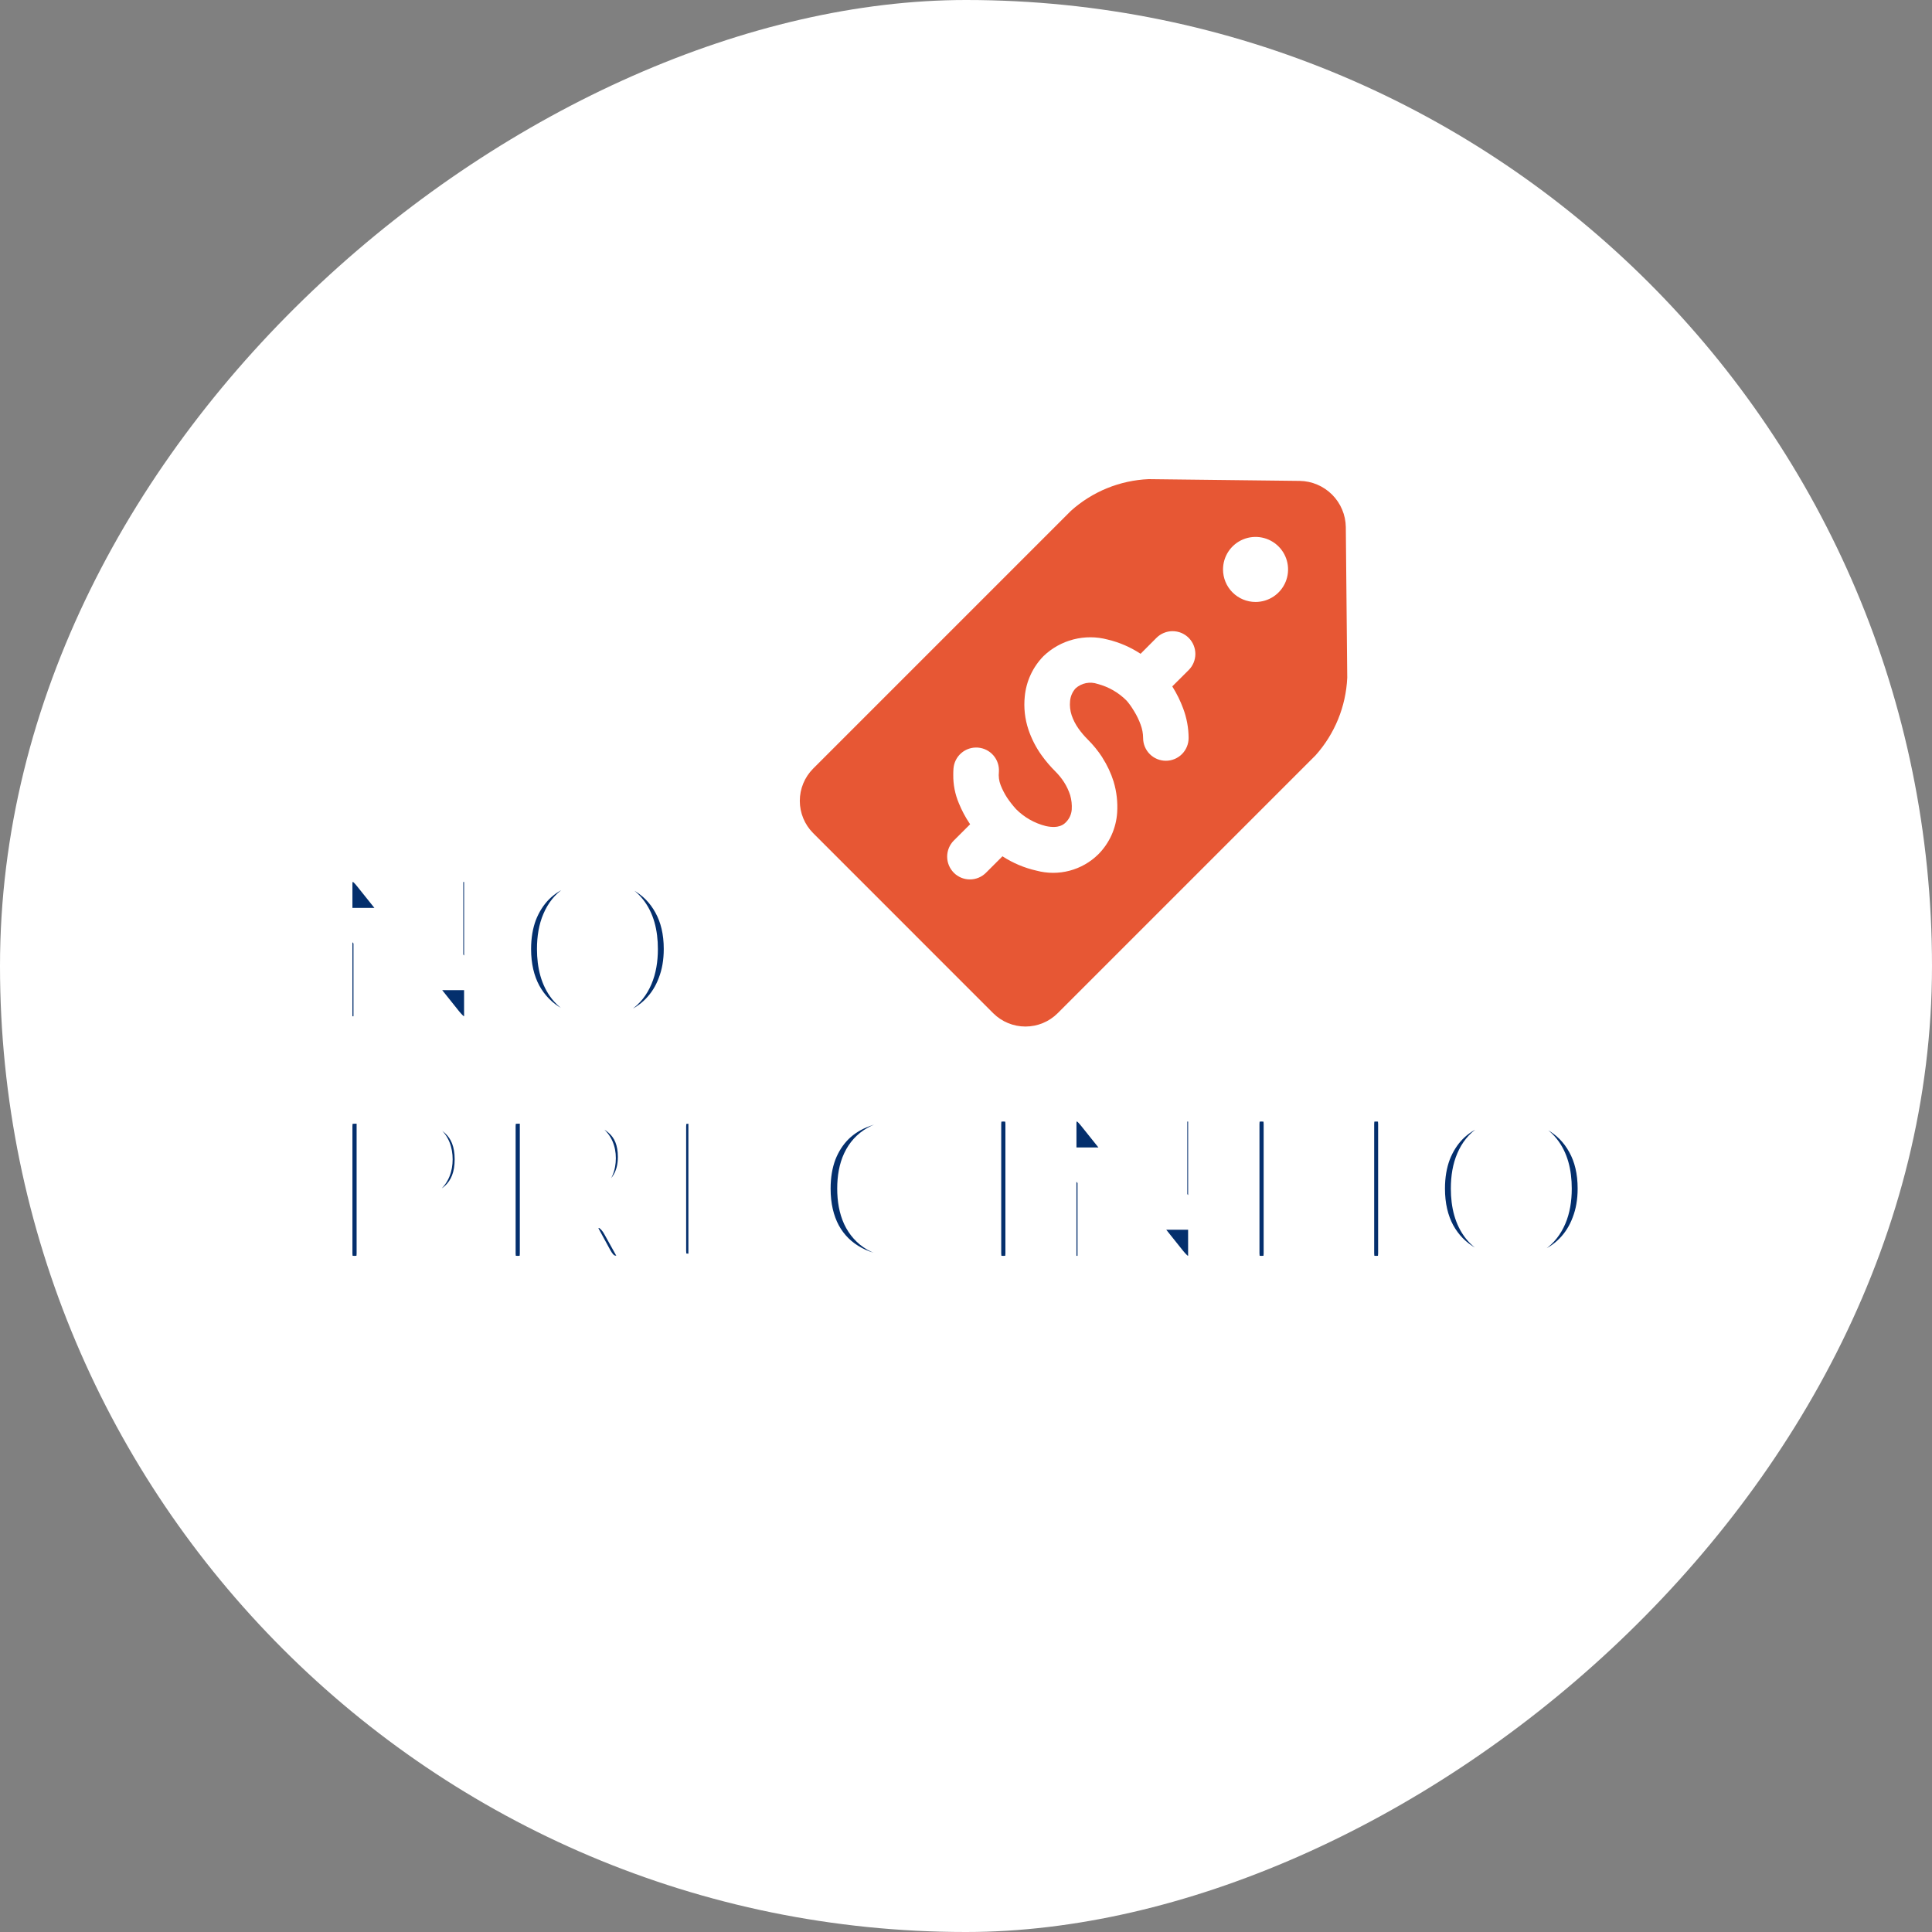 <svg width="250" height="250" viewBox="0 0 250 250" fill="none" xmlns="http://www.w3.org/2000/svg">
<rect x="0" y="0" width="250" height="250" fill="#808080" stroke="none"/>
<rect x="250" y="1.09278e-05" width="250" height="250" rx="125" transform="rotate(90 250 1.09278e-05)" fill="white"/>
<path d="M128.528 131.117L105.211 107.795C104.111 106.688 103.495 105.191 103.495 103.631C103.495 102.072 104.111 100.575 105.211 99.468L138.582 66.097C141.357 63.608 144.911 62.159 148.635 62L168.196 62.228C169.767 62.257 171.266 62.895 172.376 64.007C173.486 65.119 174.121 66.619 174.147 68.191L174.333 87.693C174.165 91.418 172.714 94.97 170.226 97.746L136.855 131.117C135.748 132.217 134.251 132.833 132.691 132.833C131.131 132.833 129.635 132.217 128.528 131.117ZM162.467 77.894C163.3 77.894 164.114 77.647 164.806 77.184C165.498 76.722 166.037 76.065 166.356 75.296C166.674 74.527 166.758 73.68 166.595 72.864C166.433 72.048 166.032 71.298 165.443 70.709C164.855 70.121 164.105 69.72 163.289 69.558C162.472 69.395 161.626 69.478 160.857 69.797C160.088 70.115 159.431 70.655 158.968 71.347C158.506 72.039 158.259 72.853 158.259 73.685C158.259 74.801 158.702 75.872 159.492 76.661C160.281 77.45 161.351 77.894 162.467 77.894ZM123.421 112.933C123.695 113.207 124.019 113.424 124.377 113.573C124.734 113.721 125.117 113.797 125.504 113.797C125.891 113.797 126.274 113.721 126.632 113.573C126.989 113.424 127.314 113.207 127.587 112.933L129.718 110.803C131.065 111.681 132.559 112.311 134.129 112.662C135.528 113.037 137.002 113.039 138.402 112.669C139.803 112.299 141.083 111.57 142.115 110.553C143.556 109.106 144.425 107.186 144.56 105.149C144.646 103.804 144.494 102.454 144.108 101.163L144.108 101.153C143.76 100.046 143.265 98.992 142.636 98.017L142.636 98.001C142.088 97.161 141.452 96.381 140.739 95.674C140.312 95.249 139.921 94.788 139.57 94.298C139.186 93.761 138.882 93.173 138.667 92.549L138.667 92.539C138.477 91.96 138.408 91.349 138.465 90.743L138.465 90.732C138.515 90.111 138.769 89.525 139.187 89.064C139.568 88.726 140.031 88.496 140.53 88.397C141.029 88.298 141.545 88.334 142.025 88.5C143.456 88.872 144.76 89.625 145.798 90.679C146.125 91.06 146.418 91.469 146.675 91.901L146.776 92.061C147.107 92.602 147.383 93.175 147.599 93.772C147.806 94.324 147.914 94.909 147.918 95.499C147.918 96.279 148.228 97.028 148.78 97.58C149.332 98.132 150.081 98.442 150.862 98.442C151.643 98.442 152.392 98.132 152.944 97.58C153.496 97.028 153.806 96.279 153.806 95.499C153.801 94.197 153.563 92.901 153.104 91.683C152.742 90.701 152.279 89.759 151.723 88.872L151.691 88.819L153.816 86.704C154.09 86.43 154.307 86.105 154.455 85.748C154.603 85.39 154.679 85.006 154.679 84.619C154.678 84.232 154.602 83.849 154.453 83.491C154.305 83.134 154.088 82.809 153.814 82.535C153.54 82.262 153.215 82.045 152.857 81.897C152.499 81.749 152.116 81.673 151.729 81.673C151.342 81.674 150.959 81.75 150.601 81.898C150.243 82.047 149.919 82.264 149.645 82.538L147.589 84.6C146.285 83.74 144.841 83.116 143.322 82.756C141.871 82.371 140.346 82.367 138.893 82.743C137.44 83.119 136.108 83.863 135.027 84.903C133.644 86.315 132.789 88.159 132.604 90.126C132.456 91.57 132.617 93.028 133.076 94.404C133.474 95.587 134.045 96.705 134.772 97.72C135.312 98.474 135.915 99.181 136.573 99.835C136.988 100.248 137.359 100.704 137.678 101.195C138.018 101.725 138.287 102.297 138.481 102.896C138.654 103.496 138.722 104.121 138.683 104.745C138.641 105.361 138.378 105.942 137.944 106.381C137.684 106.647 137.067 107.258 135.351 106.897C133.883 106.533 132.544 105.774 131.477 104.702C131.054 104.235 130.665 103.738 130.313 103.214C129.982 102.701 129.702 102.157 129.479 101.588C129.271 101.047 129.194 100.464 129.256 99.888C129.284 99.502 129.235 99.114 129.113 98.747C128.992 98.38 128.799 98.04 128.545 97.748C128.292 97.455 127.984 97.215 127.638 97.042C127.292 96.868 126.916 96.765 126.53 96.737C126.144 96.709 125.756 96.757 125.389 96.879C125.022 97.001 124.682 97.194 124.39 97.447C124.097 97.7 123.857 98.009 123.684 98.354C123.51 98.7 123.407 99.077 123.379 99.463C123.357 99.739 123.352 100.01 123.352 100.27C123.339 101.52 123.581 102.758 124.064 103.91C124.444 104.857 124.925 105.761 125.499 106.605L125.536 106.658L123.421 108.767C122.871 109.32 122.562 110.068 122.562 110.848C122.562 111.627 122.871 112.375 123.421 112.928L123.421 112.933Z" fill="#E75734"/>
<mask id="path-3-outside-1_3_21" maskUnits="userSpaceOnUse" x="40" y="108.833" width="170" height="59" fill="black">
<rect fill="white" x="40" y="108.833" width="170" height="59"/>
<path d="M45.688 134.115C44.812 134.115 44.146 133.885 43.688 133.427C43.229 132.969 43 132.292 43 131.396V114.365C43 113.448 43.229 112.75 43.688 112.271C44.146 111.771 44.75 111.521 45.5 111.521C46.167 111.521 46.688 111.646 47.062 111.896C47.438 112.146 47.854 112.563 48.312 113.146L58.219 125.521H57.344V114.208C57.344 113.333 57.562 112.667 58 112.208C58.458 111.75 59.125 111.521 60 111.521C60.875 111.521 61.531 111.75 61.969 112.208C62.427 112.667 62.656 113.333 62.656 114.208V131.521C62.656 132.313 62.448 132.948 62.031 133.427C61.615 133.885 61.052 134.115 60.344 134.115C59.635 134.115 59.073 133.99 58.656 133.74C58.26 133.469 57.833 133.052 57.375 132.49L47.469 120.083H48.344V131.396C48.344 132.292 48.115 132.969 47.656 133.427C47.219 133.885 46.562 134.115 45.688 134.115ZM77.307 134.177C75.078 134.177 73.119 133.708 71.432 132.771C69.744 131.813 68.432 130.479 67.494 128.771C66.578 127.063 66.119 125.073 66.119 122.802C66.119 121.094 66.38 119.542 66.9 118.146C67.442 116.75 68.203 115.552 69.182 114.552C70.182 113.552 71.369 112.792 72.744 112.271C74.119 111.729 75.64 111.458 77.307 111.458C79.536 111.458 81.484 111.927 83.15 112.865C84.838 113.802 86.15 115.125 87.088 116.833C88.025 118.521 88.494 120.51 88.494 122.802C88.494 124.51 88.223 126.063 87.682 127.458C87.161 128.854 86.4 130.063 85.4 131.083C84.421 132.083 83.244 132.854 81.869 133.396C80.494 133.917 78.973 134.177 77.307 134.177ZM77.307 129.365C78.411 129.365 79.348 129.104 80.119 128.583C80.89 128.063 81.484 127.313 81.9 126.333C82.317 125.354 82.525 124.177 82.525 122.802C82.525 120.74 82.067 119.135 81.15 117.99C80.234 116.844 78.953 116.271 77.307 116.271C76.223 116.271 75.286 116.531 74.494 117.052C73.723 117.552 73.13 118.292 72.713 119.271C72.296 120.229 72.088 121.406 72.088 122.802C72.088 124.865 72.546 126.479 73.463 127.646C74.38 128.792 75.661 129.365 77.307 129.365ZM45.875 165.115C44.958 165.115 44.25 164.865 43.75 164.365C43.25 163.844 43 163.125 43 162.208V145.708C43 144.771 43.25 144.052 43.75 143.552C44.271 143.052 44.99 142.802 45.906 142.802H53.594C56.094 142.802 58.021 143.448 59.375 144.74C60.75 146.01 61.438 147.771 61.438 150.021C61.438 152.271 60.75 154.042 59.375 155.333C58.021 156.604 56.094 157.24 53.594 157.24H48.75V162.208C48.75 163.125 48.51 163.844 48.031 164.365C47.552 164.865 46.833 165.115 45.875 165.115ZM48.75 152.833H52.594C53.677 152.833 54.51 152.604 55.094 152.146C55.677 151.667 55.969 150.958 55.969 150.021C55.969 149.063 55.677 148.354 55.094 147.896C54.51 147.438 53.677 147.208 52.594 147.208H48.75V152.833ZM66.993 165.115C66.076 165.115 65.368 164.865 64.868 164.365C64.368 163.844 64.118 163.125 64.118 162.208V145.708C64.118 144.771 64.368 144.052 64.868 143.552C65.389 143.052 66.108 142.802 67.024 142.802H74.712C77.212 142.802 79.139 143.417 80.493 144.646C81.868 145.854 82.556 147.542 82.556 149.708C82.556 151.104 82.243 152.323 81.618 153.365C81.014 154.385 80.129 155.177 78.962 155.74C77.816 156.281 76.399 156.552 74.712 156.552L74.962 155.99H76.462C77.358 155.99 78.149 156.208 78.837 156.646C79.524 157.063 80.097 157.708 80.556 158.583L82.118 161.396C82.451 162 82.608 162.594 82.587 163.177C82.566 163.74 82.337 164.208 81.899 164.583C81.483 164.938 80.868 165.115 80.056 165.115C79.243 165.115 78.576 164.948 78.056 164.615C77.556 164.281 77.108 163.76 76.712 163.052L73.868 157.833C73.618 157.375 73.295 157.063 72.899 156.896C72.524 156.708 72.087 156.615 71.587 156.615H69.868V162.208C69.868 163.125 69.629 163.844 69.149 164.365C68.67 164.865 67.951 165.115 66.993 165.115ZM69.868 152.552H73.681C74.785 152.552 75.629 152.333 76.212 151.896C76.795 151.458 77.087 150.781 77.087 149.865C77.087 148.99 76.795 148.333 76.212 147.896C75.629 147.438 74.785 147.208 73.681 147.208H69.868V152.552ZM89.182 164.833C88.203 164.833 87.453 164.583 86.932 164.083C86.432 163.563 86.182 162.823 86.182 161.865V145.771C86.182 144.813 86.432 144.083 86.932 143.583C87.453 143.063 88.203 142.802 89.182 142.802H99.776C100.526 142.802 101.089 142.99 101.464 143.365C101.839 143.74 102.026 144.281 102.026 144.99C102.026 145.719 101.839 146.281 101.464 146.677C101.089 147.052 100.526 147.24 99.776 147.24H91.682V151.427H99.089C99.818 151.427 100.37 151.615 100.745 151.99C101.141 152.365 101.339 152.917 101.339 153.646C101.339 154.375 101.141 154.927 100.745 155.302C100.37 155.677 99.818 155.865 99.089 155.865H91.682V160.396H99.776C100.526 160.396 101.089 160.594 101.464 160.99C101.839 161.365 102.026 161.906 102.026 162.615C102.026 163.344 101.839 163.896 101.464 164.271C101.089 164.646 100.526 164.833 99.776 164.833H89.182ZM116.564 165.177C114.126 165.177 112.033 164.708 110.283 163.771C108.533 162.833 107.189 161.51 106.251 159.802C105.335 158.094 104.876 156.094 104.876 153.802C104.876 152.094 105.137 150.542 105.658 149.146C106.199 147.75 106.97 146.552 107.97 145.552C108.991 144.552 110.22 143.792 111.658 143.271C113.116 142.729 114.751 142.458 116.564 142.458C117.522 142.458 118.512 142.573 119.533 142.802C120.574 143.01 121.491 143.333 122.283 143.771C122.866 144.083 123.272 144.479 123.501 144.958C123.731 145.438 123.804 145.927 123.72 146.427C123.658 146.927 123.481 147.375 123.189 147.771C122.897 148.167 122.522 148.438 122.064 148.583C121.606 148.708 121.106 148.635 120.564 148.365C119.939 148.073 119.314 147.854 118.689 147.708C118.085 147.542 117.449 147.458 116.783 147.458C115.491 147.458 114.408 147.708 113.533 148.208C112.679 148.688 112.033 149.396 111.595 150.333C111.158 151.271 110.939 152.427 110.939 153.802C110.939 155.177 111.158 156.344 111.595 157.302C112.033 158.24 112.679 158.958 113.533 159.458C114.408 159.938 115.491 160.177 116.783 160.177C117.324 160.177 117.908 160.115 118.533 159.99C119.158 159.844 119.772 159.625 120.376 159.333C121.001 159.063 121.554 158.99 122.033 159.115C122.533 159.24 122.929 159.49 123.22 159.865C123.533 160.24 123.731 160.677 123.814 161.177C123.897 161.656 123.824 162.135 123.595 162.615C123.387 163.094 123.012 163.479 122.47 163.771C121.741 164.208 120.835 164.552 119.751 164.802C118.689 165.052 117.626 165.177 116.564 165.177ZM129.829 165.115C128.912 165.115 128.204 164.865 127.704 164.365C127.204 163.844 126.954 163.115 126.954 162.177V145.458C126.954 144.5 127.204 143.771 127.704 143.271C128.204 142.771 128.912 142.521 129.829 142.521C130.766 142.521 131.475 142.771 131.954 143.271C132.454 143.771 132.704 144.5 132.704 145.458V162.177C132.704 163.115 132.464 163.844 131.985 164.365C131.506 164.865 130.787 165.115 129.829 165.115ZM139.376 165.115C138.501 165.115 137.835 164.885 137.376 164.427C136.918 163.969 136.689 163.292 136.689 162.396V145.365C136.689 144.448 136.918 143.75 137.376 143.271C137.835 142.771 138.439 142.521 139.189 142.521C139.856 142.521 140.376 142.646 140.751 142.896C141.126 143.146 141.543 143.563 142.001 144.146L151.908 156.521H151.033V145.208C151.033 144.333 151.251 143.667 151.689 143.208C152.147 142.75 152.814 142.521 153.689 142.521C154.564 142.521 155.22 142.75 155.658 143.208C156.116 143.667 156.345 144.333 156.345 145.208V162.521C156.345 163.313 156.137 163.948 155.72 164.427C155.304 164.885 154.741 165.115 154.033 165.115C153.324 165.115 152.762 164.99 152.345 164.74C151.949 164.469 151.522 164.052 151.064 163.49L141.158 151.083H142.033V162.396C142.033 163.292 141.804 163.969 141.345 164.427C140.908 164.885 140.251 165.115 139.376 165.115ZM163.246 165.115C162.329 165.115 161.621 164.865 161.121 164.365C160.621 163.844 160.371 163.115 160.371 162.177V145.458C160.371 144.5 160.621 143.771 161.121 143.271C161.621 142.771 162.329 142.521 163.246 142.521C164.183 142.521 164.891 142.771 165.371 143.271C165.871 143.771 166.121 144.5 166.121 145.458V151.302H175.214V145.458C175.214 144.5 175.454 143.771 175.933 143.271C176.433 142.771 177.152 142.521 178.089 142.521C179.006 142.521 179.704 142.771 180.183 143.271C180.683 143.771 180.933 144.5 180.933 145.458V162.177C180.933 163.115 180.683 163.844 180.183 164.365C179.704 164.865 179.006 165.115 178.089 165.115C177.152 165.115 176.433 164.865 175.933 164.365C175.454 163.844 175.214 163.115 175.214 162.177V156.021H166.121V162.177C166.121 163.115 165.881 163.844 165.402 164.365C164.923 164.865 164.204 165.115 163.246 165.115ZM195.562 165.177C193.333 165.177 191.375 164.708 189.687 163.771C188 162.813 186.687 161.479 185.75 159.771C184.833 158.063 184.375 156.073 184.375 153.802C184.375 152.094 184.635 150.542 185.156 149.146C185.698 147.75 186.458 146.552 187.437 145.552C188.437 144.552 189.625 143.792 191 143.271C192.375 142.729 193.896 142.458 195.562 142.458C197.791 142.458 199.739 142.927 201.406 143.865C203.094 144.802 204.406 146.125 205.344 147.833C206.281 149.521 206.75 151.51 206.75 153.802C206.75 155.51 206.479 157.063 205.937 158.458C205.416 159.854 204.656 161.063 203.656 162.083C202.677 163.083 201.5 163.854 200.125 164.396C198.75 164.917 197.229 165.177 195.562 165.177ZM195.562 160.365C196.666 160.365 197.604 160.104 198.375 159.583C199.146 159.063 199.739 158.313 200.156 157.333C200.573 156.354 200.781 155.177 200.781 153.802C200.781 151.74 200.323 150.135 199.406 148.99C198.489 147.844 197.208 147.271 195.562 147.271C194.479 147.271 193.541 147.531 192.75 148.052C191.979 148.552 191.385 149.292 190.969 150.271C190.552 151.229 190.344 152.406 190.344 153.802C190.344 155.865 190.802 157.479 191.719 158.646C192.635 159.792 193.916 160.365 195.562 160.365Z"/>
</mask>
<path d="M45.688 134.115C44.812 134.115 44.146 133.885 43.688 133.427C43.229 132.969 43 132.292 43 131.396V114.365C43 113.448 43.229 112.75 43.688 112.271C44.146 111.771 44.75 111.521 45.5 111.521C46.167 111.521 46.688 111.646 47.062 111.896C47.438 112.146 47.854 112.563 48.312 113.146L58.219 125.521H57.344V114.208C57.344 113.333 57.562 112.667 58 112.208C58.458 111.75 59.125 111.521 60 111.521C60.875 111.521 61.531 111.75 61.969 112.208C62.427 112.667 62.656 113.333 62.656 114.208V131.521C62.656 132.313 62.448 132.948 62.031 133.427C61.615 133.885 61.052 134.115 60.344 134.115C59.635 134.115 59.073 133.99 58.656 133.74C58.26 133.469 57.833 133.052 57.375 132.49L47.469 120.083H48.344V131.396C48.344 132.292 48.115 132.969 47.656 133.427C47.219 133.885 46.562 134.115 45.688 134.115ZM77.307 134.177C75.078 134.177 73.119 133.708 71.432 132.771C69.744 131.813 68.432 130.479 67.494 128.771C66.578 127.063 66.119 125.073 66.119 122.802C66.119 121.094 66.38 119.542 66.9 118.146C67.442 116.75 68.203 115.552 69.182 114.552C70.182 113.552 71.369 112.792 72.744 112.271C74.119 111.729 75.64 111.458 77.307 111.458C79.536 111.458 81.484 111.927 83.15 112.865C84.838 113.802 86.15 115.125 87.088 116.833C88.025 118.521 88.494 120.51 88.494 122.802C88.494 124.51 88.223 126.063 87.682 127.458C87.161 128.854 86.4 130.063 85.4 131.083C84.421 132.083 83.244 132.854 81.869 133.396C80.494 133.917 78.973 134.177 77.307 134.177ZM77.307 129.365C78.411 129.365 79.348 129.104 80.119 128.583C80.89 128.063 81.484 127.313 81.9 126.333C82.317 125.354 82.525 124.177 82.525 122.802C82.525 120.74 82.067 119.135 81.15 117.99C80.234 116.844 78.953 116.271 77.307 116.271C76.223 116.271 75.286 116.531 74.494 117.052C73.723 117.552 73.13 118.292 72.713 119.271C72.296 120.229 72.088 121.406 72.088 122.802C72.088 124.865 72.546 126.479 73.463 127.646C74.38 128.792 75.661 129.365 77.307 129.365ZM45.875 165.115C44.958 165.115 44.25 164.865 43.75 164.365C43.25 163.844 43 163.125 43 162.208V145.708C43 144.771 43.25 144.052 43.75 143.552C44.271 143.052 44.99 142.802 45.906 142.802H53.594C56.094 142.802 58.021 143.448 59.375 144.74C60.75 146.01 61.438 147.771 61.438 150.021C61.438 152.271 60.75 154.042 59.375 155.333C58.021 156.604 56.094 157.24 53.594 157.24H48.75V162.208C48.75 163.125 48.51 163.844 48.031 164.365C47.552 164.865 46.833 165.115 45.875 165.115ZM48.75 152.833H52.594C53.677 152.833 54.51 152.604 55.094 152.146C55.677 151.667 55.969 150.958 55.969 150.021C55.969 149.063 55.677 148.354 55.094 147.896C54.51 147.438 53.677 147.208 52.594 147.208H48.75V152.833ZM66.993 165.115C66.076 165.115 65.368 164.865 64.868 164.365C64.368 163.844 64.118 163.125 64.118 162.208V145.708C64.118 144.771 64.368 144.052 64.868 143.552C65.389 143.052 66.108 142.802 67.024 142.802H74.712C77.212 142.802 79.139 143.417 80.493 144.646C81.868 145.854 82.556 147.542 82.556 149.708C82.556 151.104 82.243 152.323 81.618 153.365C81.014 154.385 80.129 155.177 78.962 155.74C77.816 156.281 76.399 156.552 74.712 156.552L74.962 155.99H76.462C77.358 155.99 78.149 156.208 78.837 156.646C79.524 157.063 80.097 157.708 80.556 158.583L82.118 161.396C82.451 162 82.608 162.594 82.587 163.177C82.566 163.74 82.337 164.208 81.899 164.583C81.483 164.938 80.868 165.115 80.056 165.115C79.243 165.115 78.576 164.948 78.056 164.615C77.556 164.281 77.108 163.76 76.712 163.052L73.868 157.833C73.618 157.375 73.295 157.063 72.899 156.896C72.524 156.708 72.087 156.615 71.587 156.615H69.868V162.208C69.868 163.125 69.629 163.844 69.149 164.365C68.67 164.865 67.951 165.115 66.993 165.115ZM69.868 152.552H73.681C74.785 152.552 75.629 152.333 76.212 151.896C76.795 151.458 77.087 150.781 77.087 149.865C77.087 148.99 76.795 148.333 76.212 147.896C75.629 147.438 74.785 147.208 73.681 147.208H69.868V152.552ZM89.182 164.833C88.203 164.833 87.453 164.583 86.932 164.083C86.432 163.563 86.182 162.823 86.182 161.865V145.771C86.182 144.813 86.432 144.083 86.932 143.583C87.453 143.063 88.203 142.802 89.182 142.802H99.776C100.526 142.802 101.089 142.99 101.464 143.365C101.839 143.74 102.026 144.281 102.026 144.99C102.026 145.719 101.839 146.281 101.464 146.677C101.089 147.052 100.526 147.24 99.776 147.24H91.682V151.427H99.089C99.818 151.427 100.37 151.615 100.745 151.99C101.141 152.365 101.339 152.917 101.339 153.646C101.339 154.375 101.141 154.927 100.745 155.302C100.37 155.677 99.818 155.865 99.089 155.865H91.682V160.396H99.776C100.526 160.396 101.089 160.594 101.464 160.99C101.839 161.365 102.026 161.906 102.026 162.615C102.026 163.344 101.839 163.896 101.464 164.271C101.089 164.646 100.526 164.833 99.776 164.833H89.182ZM116.564 165.177C114.126 165.177 112.033 164.708 110.283 163.771C108.533 162.833 107.189 161.51 106.251 159.802C105.335 158.094 104.876 156.094 104.876 153.802C104.876 152.094 105.137 150.542 105.658 149.146C106.199 147.75 106.97 146.552 107.97 145.552C108.991 144.552 110.22 143.792 111.658 143.271C113.116 142.729 114.751 142.458 116.564 142.458C117.522 142.458 118.512 142.573 119.533 142.802C120.574 143.01 121.491 143.333 122.283 143.771C122.866 144.083 123.272 144.479 123.501 144.958C123.731 145.438 123.804 145.927 123.72 146.427C123.658 146.927 123.481 147.375 123.189 147.771C122.897 148.167 122.522 148.438 122.064 148.583C121.606 148.708 121.106 148.635 120.564 148.365C119.939 148.073 119.314 147.854 118.689 147.708C118.085 147.542 117.449 147.458 116.783 147.458C115.491 147.458 114.408 147.708 113.533 148.208C112.679 148.688 112.033 149.396 111.595 150.333C111.158 151.271 110.939 152.427 110.939 153.802C110.939 155.177 111.158 156.344 111.595 157.302C112.033 158.24 112.679 158.958 113.533 159.458C114.408 159.938 115.491 160.177 116.783 160.177C117.324 160.177 117.908 160.115 118.533 159.99C119.158 159.844 119.772 159.625 120.376 159.333C121.001 159.063 121.554 158.99 122.033 159.115C122.533 159.24 122.929 159.49 123.22 159.865C123.533 160.24 123.731 160.677 123.814 161.177C123.897 161.656 123.824 162.135 123.595 162.615C123.387 163.094 123.012 163.479 122.47 163.771C121.741 164.208 120.835 164.552 119.751 164.802C118.689 165.052 117.626 165.177 116.564 165.177ZM129.829 165.115C128.912 165.115 128.204 164.865 127.704 164.365C127.204 163.844 126.954 163.115 126.954 162.177V145.458C126.954 144.5 127.204 143.771 127.704 143.271C128.204 142.771 128.912 142.521 129.829 142.521C130.766 142.521 131.475 142.771 131.954 143.271C132.454 143.771 132.704 144.5 132.704 145.458V162.177C132.704 163.115 132.464 163.844 131.985 164.365C131.506 164.865 130.787 165.115 129.829 165.115ZM139.376 165.115C138.501 165.115 137.835 164.885 137.376 164.427C136.918 163.969 136.689 163.292 136.689 162.396V145.365C136.689 144.448 136.918 143.75 137.376 143.271C137.835 142.771 138.439 142.521 139.189 142.521C139.856 142.521 140.376 142.646 140.751 142.896C141.126 143.146 141.543 143.563 142.001 144.146L151.908 156.521H151.033V145.208C151.033 144.333 151.251 143.667 151.689 143.208C152.147 142.75 152.814 142.521 153.689 142.521C154.564 142.521 155.22 142.75 155.658 143.208C156.116 143.667 156.345 144.333 156.345 145.208V162.521C156.345 163.313 156.137 163.948 155.72 164.427C155.304 164.885 154.741 165.115 154.033 165.115C153.324 165.115 152.762 164.99 152.345 164.74C151.949 164.469 151.522 164.052 151.064 163.49L141.158 151.083H142.033V162.396C142.033 163.292 141.804 163.969 141.345 164.427C140.908 164.885 140.251 165.115 139.376 165.115ZM163.246 165.115C162.329 165.115 161.621 164.865 161.121 164.365C160.621 163.844 160.371 163.115 160.371 162.177V145.458C160.371 144.5 160.621 143.771 161.121 143.271C161.621 142.771 162.329 142.521 163.246 142.521C164.183 142.521 164.891 142.771 165.371 143.271C165.871 143.771 166.121 144.5 166.121 145.458V151.302H175.214V145.458C175.214 144.5 175.454 143.771 175.933 143.271C176.433 142.771 177.152 142.521 178.089 142.521C179.006 142.521 179.704 142.771 180.183 143.271C180.683 143.771 180.933 144.5 180.933 145.458V162.177C180.933 163.115 180.683 163.844 180.183 164.365C179.704 164.865 179.006 165.115 178.089 165.115C177.152 165.115 176.433 164.865 175.933 164.365C175.454 163.844 175.214 163.115 175.214 162.177V156.021H166.121V162.177C166.121 163.115 165.881 163.844 165.402 164.365C164.923 164.865 164.204 165.115 163.246 165.115ZM195.562 165.177C193.333 165.177 191.375 164.708 189.687 163.771C188 162.813 186.687 161.479 185.75 159.771C184.833 158.063 184.375 156.073 184.375 153.802C184.375 152.094 184.635 150.542 185.156 149.146C185.698 147.75 186.458 146.552 187.437 145.552C188.437 144.552 189.625 143.792 191 143.271C192.375 142.729 193.896 142.458 195.562 142.458C197.791 142.458 199.739 142.927 201.406 143.865C203.094 144.802 204.406 146.125 205.344 147.833C206.281 149.521 206.75 151.51 206.75 153.802C206.75 155.51 206.479 157.063 205.937 158.458C205.416 159.854 204.656 161.063 203.656 162.083C202.677 163.083 201.5 163.854 200.125 164.396C198.75 164.917 197.229 165.177 195.562 165.177ZM195.562 160.365C196.666 160.365 197.604 160.104 198.375 159.583C199.146 159.063 199.739 158.313 200.156 157.333C200.573 156.354 200.781 155.177 200.781 153.802C200.781 151.74 200.323 150.135 199.406 148.99C198.489 147.844 197.208 147.271 195.562 147.271C194.479 147.271 193.541 147.531 192.75 148.052C191.979 148.552 191.385 149.292 190.969 150.271C190.552 151.229 190.344 152.406 190.344 153.802C190.344 155.865 190.802 157.479 191.719 158.646C192.635 159.792 193.916 160.365 195.562 160.365Z" fill="#042F6D"/>
<path d="M43.688 133.427L45.529 131.586L45.529 131.586L43.688 133.427ZM43.688 112.271L45.569 114.071L45.589 114.051L45.607 114.031L43.688 112.271ZM47.062 111.896L45.618 114.063L45.618 114.063L47.062 111.896ZM48.312 113.146L46.265 114.755L46.272 114.764L46.279 114.773L48.312 113.146ZM58.219 125.521V128.125H63.639L60.252 123.893L58.219 125.521ZM57.344 125.521H54.74V128.125H57.344V125.521ZM58 112.208L56.159 110.367L56.137 110.388L56.116 110.41L58 112.208ZM61.969 112.208L60.085 114.006L60.106 114.028L60.127 114.05L61.969 112.208ZM62.031 133.427L63.958 135.179L63.977 135.158L63.996 135.136L62.031 133.427ZM58.656 133.74L57.186 135.889L57.25 135.933L57.316 135.973L58.656 133.74ZM57.375 132.49L55.34 134.115L55.348 134.125L55.356 134.135L57.375 132.49ZM47.469 120.083V117.479H42.057L45.434 121.708L47.469 120.083ZM48.344 120.083H50.948V117.479H48.344V120.083ZM47.656 133.427L45.815 131.586L45.793 131.607L45.773 131.629L47.656 133.427ZM45.688 134.115V131.51C45.471 131.51 45.382 131.481 45.378 131.48C45.378 131.48 45.397 131.487 45.428 131.506C45.46 131.525 45.495 131.552 45.529 131.586L43.688 133.427L41.846 135.269C42.944 136.367 44.37 136.719 45.688 136.719V134.115ZM43.688 133.427L45.529 131.586C45.566 131.623 45.594 131.661 45.614 131.694C45.634 131.726 45.64 131.744 45.639 131.741C45.635 131.729 45.604 131.629 45.604 131.396H43H40.396C40.396 132.713 40.737 134.16 41.846 135.269L43.688 133.427ZM43 131.396H45.604V114.365H43H40.396V131.396H43ZM43 114.365H45.604C45.604 114.117 45.636 113.997 45.646 113.966C45.653 113.946 45.637 114.001 45.569 114.071L43.688 112.271L41.806 110.471C40.731 111.594 40.396 113.037 40.396 114.365H43ZM43.688 112.271L45.607 114.031C45.601 114.037 45.586 114.052 45.56 114.07C45.535 114.089 45.507 114.104 45.48 114.115C45.423 114.138 45.417 114.125 45.5 114.125V111.521V108.917C44.106 108.917 42.775 109.413 41.768 110.511L43.688 112.271ZM45.5 111.521V114.125C45.586 114.125 45.652 114.129 45.7 114.134C45.748 114.139 45.775 114.145 45.783 114.147C45.8 114.151 45.729 114.137 45.618 114.063L47.062 111.896L48.507 109.729C47.545 109.088 46.448 108.917 45.5 108.917V111.521ZM47.062 111.896L45.618 114.063C45.664 114.093 45.882 114.267 46.265 114.755L48.312 113.146L50.36 111.537C49.827 110.858 49.212 110.199 48.507 109.729L47.062 111.896ZM48.312 113.146L46.279 114.773L56.186 127.148L58.219 125.521L60.252 123.893L50.346 111.518L48.312 113.146ZM58.219 125.521V122.917H57.344V125.521V128.125H58.219V125.521ZM57.344 125.521H59.948V114.208H57.344H54.74V125.521H57.344ZM57.344 114.208H59.948C59.948 113.981 59.977 113.88 59.982 113.864C59.984 113.858 59.98 113.874 59.962 113.903C59.945 113.934 59.919 113.97 59.884 114.006L58 112.208L56.116 110.41C55.064 111.512 54.74 112.922 54.74 114.208H57.344ZM58 112.208L59.841 114.05C59.808 114.083 59.773 114.11 59.741 114.13C59.709 114.149 59.69 114.156 59.69 114.155C59.695 114.154 59.784 114.125 60 114.125V111.521V108.917C58.683 108.917 57.257 109.269 56.159 110.367L58 112.208ZM60 111.521V114.125C60.218 114.125 60.299 114.154 60.29 114.151C60.283 114.149 60.255 114.138 60.214 114.112C60.172 114.086 60.127 114.05 60.085 114.006L61.969 112.208L63.852 110.41C62.76 109.265 61.308 108.917 60 108.917V111.521ZM61.969 112.208L60.127 114.05C60.094 114.016 60.067 113.981 60.047 113.949C60.028 113.918 60.022 113.898 60.022 113.899C60.023 113.903 60.052 113.992 60.052 114.208H62.656H65.26C65.26 112.891 64.908 111.465 63.81 110.367L61.969 112.208ZM62.656 114.208H60.052V131.521H62.656H65.26V114.208H62.656ZM62.656 131.521H60.052C60.052 131.69 60.03 131.767 60.026 131.78C60.023 131.786 60.025 131.779 60.033 131.765C60.042 131.75 60.053 131.734 60.066 131.718L62.031 133.427L63.996 135.136C64.919 134.074 65.26 132.78 65.26 131.521H62.656ZM62.031 133.427L60.104 131.675C60.125 131.653 60.155 131.625 60.195 131.597C60.235 131.568 60.276 131.546 60.314 131.531C60.392 131.499 60.416 131.51 60.344 131.51V134.115V136.719C61.67 136.719 62.975 136.26 63.958 135.179L62.031 133.427ZM60.344 134.115V131.51C60.138 131.51 60.015 131.492 59.956 131.479C59.898 131.466 59.925 131.464 59.996 131.507L58.656 133.74L57.316 135.973C58.282 136.552 59.366 136.719 60.344 136.719V134.115ZM58.656 133.74L60.127 131.59C60.014 131.513 59.767 131.302 59.394 130.845L57.375 132.49L55.356 134.135C55.9 134.802 56.507 135.425 57.186 135.889L58.656 133.74ZM57.375 132.49L59.41 130.865L49.504 118.458L47.469 120.083L45.434 121.708L55.34 134.115L57.375 132.49ZM47.469 120.083V122.688H48.344V120.083V117.479H47.469V120.083ZM48.344 120.083H45.74V131.396H48.344H50.948V120.083H48.344ZM48.344 131.396H45.74C45.74 131.629 45.709 131.729 45.705 131.741C45.704 131.744 45.71 131.726 45.729 131.694C45.749 131.661 45.778 131.623 45.815 131.586L47.656 133.427L49.498 135.269C50.606 134.16 50.948 132.713 50.948 131.396H48.344ZM47.656 133.427L45.773 131.629C45.815 131.585 45.859 131.549 45.901 131.523C45.942 131.497 45.971 131.487 45.977 131.484C45.986 131.481 45.905 131.51 45.688 131.51V134.115V136.719C46.996 136.719 48.447 136.37 49.54 135.225L47.656 133.427ZM71.432 132.771L70.146 135.035L70.156 135.041L70.167 135.047L71.432 132.771ZM67.494 128.771L65.2 130.002L65.205 130.013L65.211 130.024L67.494 128.771ZM66.9 118.146L64.473 117.204L64.466 117.22L64.461 117.235L66.9 118.146ZM69.182 114.552L67.34 112.711L67.331 112.72L67.321 112.73L69.182 114.552ZM72.744 112.271L73.667 114.706L73.683 114.7L73.699 114.694L72.744 112.271ZM83.15 112.865L81.874 115.134L81.886 115.141L83.15 112.865ZM87.088 116.833L84.805 118.086L84.811 118.098L87.088 116.833ZM87.682 127.458L85.254 126.516L85.248 126.532L85.242 126.548L87.682 127.458ZM85.4 131.083L83.54 129.261L83.54 129.261L85.4 131.083ZM81.869 133.396L82.792 135.831L82.808 135.825L82.824 135.819L81.869 133.396ZM80.119 128.583L78.661 126.426L78.661 126.426L80.119 128.583ZM81.9 126.333L79.504 125.314L79.504 125.314L81.9 126.333ZM81.15 117.99L79.117 119.616L79.117 119.616L81.15 117.99ZM74.494 117.052L75.911 119.237L75.918 119.232L75.925 119.228L74.494 117.052ZM72.713 119.271L75.101 120.309L75.105 120.3L75.109 120.291L72.713 119.271ZM73.463 127.646L71.415 129.255L71.422 129.264L71.429 129.273L73.463 127.646ZM77.307 134.177V131.573C75.451 131.573 73.941 131.186 72.696 130.494L71.432 132.771L70.167 135.047C72.298 136.231 74.704 136.781 77.307 136.781V134.177ZM71.432 132.771L72.718 130.506C71.452 129.787 70.484 128.805 69.777 127.518L67.494 128.771L65.211 130.024C66.38 132.153 68.037 133.838 70.146 135.035L71.432 132.771ZM67.494 128.771L69.789 127.54C69.108 126.27 68.723 124.717 68.723 122.802H66.119H63.515C63.515 125.429 64.047 127.855 65.2 130.002L67.494 128.771ZM66.119 122.802H68.723C68.723 121.36 68.943 120.121 69.34 119.056L66.9 118.146L64.461 117.235C63.816 118.962 63.515 120.828 63.515 122.802H66.119ZM66.9 118.146L69.328 119.088C69.751 117.998 70.327 117.105 71.042 116.374L69.182 114.552L67.321 112.73C66.078 113.999 65.133 115.503 64.473 117.204L66.9 118.146ZM69.182 114.552L71.023 116.394C71.752 115.665 72.623 115.102 73.667 114.706L72.744 112.271L71.822 109.836C70.116 110.482 68.611 111.439 67.34 112.711L69.182 114.552ZM72.744 112.271L73.699 114.694C74.733 114.286 75.925 114.063 77.307 114.063V111.458V108.854C75.355 108.854 73.505 109.172 71.79 109.848L72.744 112.271ZM77.307 111.458V114.063C79.163 114.063 80.657 114.45 81.874 115.134L83.15 112.865L84.427 110.595C82.31 109.404 79.908 108.854 77.307 108.854V111.458ZM83.15 112.865L81.886 115.141C83.14 115.838 84.101 116.804 84.805 118.086L87.088 116.833L89.371 115.58C88.2 113.446 86.536 111.766 84.415 110.588L83.15 112.865ZM87.088 116.833L84.811 118.098C85.497 119.332 85.89 120.87 85.89 122.802H88.494H91.098C91.098 120.151 90.554 117.71 89.364 115.569L87.088 116.833ZM88.494 122.802H85.89C85.89 124.233 85.664 125.46 85.254 126.516L87.682 127.458L90.109 128.4C90.783 126.665 91.098 124.788 91.098 122.802H88.494ZM87.682 127.458L85.242 126.548C84.843 127.617 84.274 128.511 83.54 129.261L85.4 131.083L87.261 132.906C88.526 131.614 89.479 130.091 90.121 128.369L87.682 127.458ZM85.4 131.083L83.54 129.261C82.831 129.985 81.968 130.558 80.915 130.973L81.869 133.396L82.824 135.819C84.52 135.15 86.011 134.182 87.261 132.905L85.4 131.083ZM81.869 133.396L80.947 130.961C79.903 131.356 78.7 131.573 77.307 131.573V134.177V136.781C79.247 136.781 81.085 136.478 82.792 135.831L81.869 133.396ZM77.307 129.365V131.969C78.831 131.969 80.3 131.604 81.577 130.741L80.119 128.583L78.661 126.426C78.396 126.605 77.99 126.76 77.307 126.76V129.365ZM80.119 128.583L81.577 130.741C82.821 129.9 83.713 128.726 84.297 127.353L81.9 126.333L79.504 125.314C79.255 125.899 78.959 126.225 78.661 126.426L80.119 128.583ZM81.9 126.333L84.297 127.353C84.884 125.972 85.13 124.43 85.13 122.802H82.525H79.921C79.921 123.925 79.75 124.736 79.504 125.314L81.9 126.333ZM82.525 122.802H85.13C85.13 120.384 84.594 118.126 83.184 116.363L81.15 117.99L79.117 119.616C79.54 120.145 79.921 121.095 79.921 122.802H82.525ZM81.15 117.99L83.184 116.363C81.709 114.519 79.635 113.667 77.307 113.667V116.271V118.875C78.27 118.875 78.759 119.169 79.117 119.616L81.15 117.99ZM77.307 116.271V113.667C75.79 113.667 74.338 114.038 73.063 114.877L74.494 117.052L75.925 119.228C76.234 119.025 76.657 118.875 77.307 118.875V116.271ZM74.494 117.052L73.077 114.867C71.805 115.692 70.903 116.872 70.317 118.251L72.713 119.271L75.109 120.291C75.356 119.711 75.641 119.412 75.911 119.237L74.494 117.052ZM72.713 119.271L70.325 118.233C69.726 119.609 69.484 121.163 69.484 122.802H72.088H74.692C74.692 121.65 74.866 120.85 75.101 120.309L72.713 119.271ZM72.088 122.802H69.484C69.484 125.224 70.02 127.48 71.415 129.255L73.463 127.646L75.511 126.037C75.072 125.479 74.692 124.505 74.692 122.802H72.088ZM73.463 127.646L71.429 129.273C72.905 131.117 74.979 131.969 77.307 131.969V129.365V126.76C76.343 126.76 75.855 126.467 75.496 126.019L73.463 127.646ZM43.75 164.365L41.871 166.168L41.89 166.187L41.909 166.206L43.75 164.365ZM43.75 143.552L41.947 141.673L41.927 141.692L41.909 141.711L43.75 143.552ZM59.375 144.74L57.578 146.624L57.592 146.638L57.608 146.652L59.375 144.74ZM59.375 155.333L61.157 157.232L61.158 157.231L59.375 155.333ZM48.75 157.24V154.635H46.146V157.24H48.75ZM48.031 164.365L49.911 166.166L49.93 166.147L49.948 166.128L48.031 164.365ZM48.75 152.833H46.146V155.438H48.75V152.833ZM55.094 152.146L56.703 154.194L56.725 154.176L56.747 154.158L55.094 152.146ZM55.094 147.896L56.703 145.848L56.703 145.848L55.094 147.896ZM48.75 147.208V144.604H46.146V147.208H48.75ZM45.875 165.115V162.51C45.649 162.51 45.545 162.479 45.523 162.471C45.513 162.468 45.52 162.469 45.537 162.48C45.555 162.491 45.574 162.506 45.591 162.523L43.75 164.365L41.909 166.206C43.03 167.327 44.481 167.719 45.875 167.719V165.115ZM43.75 164.365L45.629 162.561C45.652 162.586 45.656 162.604 45.647 162.579C45.635 162.545 45.604 162.433 45.604 162.208H43H40.396C40.396 163.608 40.789 165.041 41.871 166.168L43.75 164.365ZM43 162.208H45.604V145.708H43H40.396V162.208H43ZM43 145.708H45.604C45.604 145.466 45.637 145.351 45.647 145.322C45.652 145.309 45.651 145.315 45.64 145.333C45.628 145.352 45.612 145.373 45.591 145.394L43.75 143.552L41.909 141.711C40.777 142.842 40.396 144.313 40.396 145.708H43ZM43.75 143.552L45.553 145.431C45.529 145.454 45.51 145.458 45.535 145.449C45.57 145.437 45.681 145.406 45.906 145.406V142.802V140.198C44.507 140.198 43.074 140.592 41.947 141.673L43.75 143.552ZM45.906 142.802V145.406H53.594V142.802V140.198H45.906V142.802ZM53.594 142.802V145.406C55.655 145.406 56.852 145.932 57.578 146.624L59.375 144.74L61.172 142.855C59.19 140.964 56.533 140.198 53.594 140.198V142.802ZM59.375 144.74L57.608 146.652C58.343 147.332 58.833 148.338 58.833 150.021H61.438H64.042C64.042 147.203 63.157 144.689 61.143 142.827L59.375 144.74ZM61.438 150.021H58.833C58.833 151.702 58.343 152.73 57.592 153.435L59.375 155.333L61.158 157.231C63.157 155.353 64.042 152.84 64.042 150.021H61.438ZM59.375 155.333L57.593 153.434C56.869 154.114 55.665 154.635 53.594 154.635V157.24V159.844C56.522 159.844 59.173 159.094 61.157 157.232L59.375 155.333ZM53.594 157.24V154.635H48.75V157.24V159.844H53.594V157.24ZM48.75 157.24H46.146V162.208H48.75H51.354V157.24H48.75ZM48.75 162.208H46.146C46.146 162.444 46.115 162.567 46.1 162.611C46.088 162.647 46.088 162.63 46.115 162.601L48.031 164.365L49.948 166.128C50.987 164.998 51.354 163.579 51.354 162.208H48.75ZM48.031 164.365L46.151 162.563C46.183 162.529 46.216 162.503 46.245 162.485C46.273 162.468 46.287 162.464 46.277 162.467C46.254 162.476 46.135 162.51 45.875 162.51V165.115V167.719C47.264 167.719 48.776 167.351 49.911 166.166L48.031 164.365ZM48.75 152.833V155.438H52.594V152.833V150.229H48.75V152.833ZM52.594 152.833V155.438C54.001 155.438 55.491 155.145 56.703 154.194L55.094 152.146L53.485 150.098C53.529 150.063 53.353 150.229 52.594 150.229V152.833ZM55.094 152.146L56.747 154.158C58.075 153.067 58.573 151.531 58.573 150.021H55.969H53.365C53.365 150.223 53.333 150.286 53.342 150.264C53.347 150.252 53.359 150.228 53.38 150.199C53.402 150.169 53.424 150.147 53.441 150.134L55.094 152.146ZM55.969 150.021H58.573C58.573 148.517 58.09 146.938 56.703 145.848L55.094 147.896L53.485 149.944C53.455 149.92 53.422 149.888 53.393 149.849C53.364 149.81 53.349 149.778 53.342 149.762C53.33 149.734 53.365 149.799 53.365 150.021H55.969ZM55.094 147.896L56.703 145.848C55.491 144.896 54.001 144.604 52.594 144.604V147.208V149.813C53.353 149.813 53.529 149.979 53.485 149.944L55.094 147.896ZM52.594 147.208V144.604H48.75V147.208V149.813H52.594V147.208ZM48.75 147.208H46.146V152.833H48.75H51.354V147.208H48.75ZM64.868 164.365L62.99 166.168L63.008 166.187L63.027 166.206L64.868 164.365ZM64.868 143.552L63.065 141.673L63.045 141.692L63.027 141.711L64.868 143.552ZM80.493 144.646L78.743 146.574L78.758 146.588L78.774 146.602L80.493 144.646ZM81.618 153.365L79.385 152.025L79.381 152.031L79.377 152.038L81.618 153.365ZM78.962 155.74L80.075 158.094L80.084 158.09L80.093 158.085L78.962 155.74ZM74.712 156.552L72.332 155.494L70.705 159.156H74.712V156.552ZM74.962 155.99V153.385H73.269L72.582 154.932L74.962 155.99ZM78.837 156.646L77.439 158.843L77.463 158.858L77.487 158.873L78.837 156.646ZM80.556 158.583L78.249 159.792L78.264 159.82L78.279 159.848L80.556 158.583ZM82.118 161.396L84.398 160.138L84.395 160.131L82.118 161.396ZM82.587 163.177L85.189 163.273L85.189 163.27L82.587 163.177ZM81.899 164.583L83.586 166.568L83.594 166.561L81.899 164.583ZM78.056 164.615L76.611 166.781L76.631 166.795L76.652 166.808L78.056 164.615ZM76.712 163.052L74.425 164.298L74.432 164.31L74.439 164.322L76.712 163.052ZM73.868 157.833L76.155 156.587L76.154 156.586L73.868 157.833ZM72.899 156.896L71.735 159.225L71.811 159.263L71.889 159.296L72.899 156.896ZM69.868 156.615V154.01H67.264V156.615H69.868ZM69.149 164.365L71.03 166.166L71.048 166.147L71.066 166.128L69.149 164.365ZM69.868 152.552H67.264V155.156H69.868V152.552ZM76.212 151.896L74.649 149.813L74.649 149.813L76.212 151.896ZM76.212 147.896L74.603 149.944L74.626 149.962L74.649 149.979L76.212 147.896ZM69.868 147.208V144.604H67.264V147.208H69.868ZM66.993 165.115V162.51C66.767 162.51 66.663 162.479 66.641 162.471C66.631 162.468 66.638 162.469 66.656 162.48C66.673 162.491 66.692 162.506 66.71 162.523L64.868 164.365L63.027 166.206C64.148 167.327 65.599 167.719 66.993 167.719V165.115ZM64.868 164.365L66.747 162.561C66.77 162.586 66.774 162.604 66.765 162.579C66.753 162.545 66.722 162.433 66.722 162.208H64.118H61.514C61.514 163.608 61.908 165.041 62.99 166.168L64.868 164.365ZM64.118 162.208H66.722V145.708H64.118H61.514V162.208H64.118ZM64.118 145.708H66.722C66.722 145.466 66.755 145.351 66.765 145.322C66.77 145.309 66.769 145.315 66.758 145.333C66.746 145.352 66.73 145.373 66.71 145.394L64.868 143.552L63.027 141.711C61.895 142.842 61.514 144.313 61.514 145.708H64.118ZM64.868 143.552L66.672 145.431C66.647 145.454 66.629 145.458 66.653 145.449C66.688 145.437 66.8 145.406 67.024 145.406V142.802V140.198C65.625 140.198 64.192 140.592 63.065 141.673L64.868 143.552ZM67.024 142.802V145.406H74.712V142.802V140.198H67.024V142.802ZM74.712 142.802V145.406C76.805 145.406 78.02 145.918 78.743 146.574L80.493 144.646L82.243 142.718C80.258 140.916 77.619 140.198 74.712 140.198V142.802ZM80.493 144.646L78.774 146.602C79.482 147.224 79.951 148.14 79.951 149.708H82.556H85.16C85.16 146.944 84.254 144.484 82.212 142.69L80.493 144.646ZM82.556 149.708H79.951C79.951 150.704 79.733 151.445 79.385 152.025L81.618 153.365L83.851 154.704C84.753 153.201 85.16 151.505 85.16 149.708H82.556ZM81.618 153.365L79.377 152.038C79.058 152.577 78.579 153.033 77.831 153.394L78.962 155.74L80.093 158.085C81.678 157.321 82.97 156.194 83.859 154.691L81.618 153.365ZM78.962 155.74L77.849 153.385C77.146 153.717 76.136 153.948 74.712 153.948V156.552V159.156C76.663 159.156 78.486 158.845 80.075 158.094L78.962 155.74ZM74.712 156.552L77.092 157.61L77.342 157.047L74.962 155.99L72.582 154.932L72.332 155.494L74.712 156.552ZM74.962 155.99V158.594H76.462V155.99V153.385H74.962V155.99ZM76.462 155.99V158.594C76.913 158.594 77.21 158.697 77.439 158.843L78.837 156.646L80.235 154.449C79.089 153.719 77.802 153.385 76.462 153.385V155.99ZM78.837 156.646L77.487 158.873C77.685 158.993 77.96 159.241 78.249 159.792L80.556 158.583L82.862 157.375C82.234 156.175 81.364 155.132 80.187 154.419L78.837 156.646ZM80.556 158.583L78.279 159.848L79.842 162.661L82.118 161.396L84.395 160.131L82.832 157.319L80.556 158.583ZM82.118 161.396L79.838 162.654C79.985 162.921 79.986 163.052 79.984 163.084L82.587 163.177L85.189 163.27C85.23 162.136 84.918 161.079 84.398 160.138L82.118 161.396ZM82.587 163.177L79.984 163.081C79.987 163.027 80.002 162.924 80.06 162.807C80.117 162.69 80.182 162.625 80.205 162.606L81.899 164.583L83.594 166.561C84.569 165.725 85.141 164.581 85.189 163.273L82.587 163.177ZM81.899 164.583L80.213 162.599C80.33 162.5 80.417 162.476 80.405 162.479C80.385 162.485 80.281 162.51 80.056 162.51V165.115V167.719C81.195 167.719 82.516 167.477 83.586 166.568L81.899 164.583ZM80.056 165.115V162.51C79.825 162.51 79.671 162.487 79.578 162.463C79.532 162.452 79.502 162.441 79.484 162.433C79.467 162.426 79.46 162.421 79.46 162.421L78.056 164.615L76.652 166.808C77.704 167.482 78.899 167.719 80.056 167.719V165.115ZM78.056 164.615L79.5 162.448C79.442 162.409 79.247 162.25 78.985 161.782L76.712 163.052L74.439 164.322C74.969 165.271 75.669 166.153 76.611 166.781L78.056 164.615ZM76.712 163.052L78.999 161.806L76.155 156.587L73.868 157.833L71.582 159.079L74.425 164.298L76.712 163.052ZM73.868 157.833L76.154 156.586C75.685 155.725 74.959 154.937 73.91 154.496L72.899 156.896L71.889 159.296C71.776 159.248 71.687 159.184 71.627 159.127C71.572 159.073 71.563 159.046 71.582 159.08L73.868 157.833ZM72.899 156.896L74.064 154.567C73.264 154.167 72.414 154.01 71.587 154.01V156.615V159.219C71.675 159.219 71.725 159.227 71.744 159.231C71.763 159.235 71.756 159.236 71.735 159.225L72.899 156.896ZM71.587 156.615V154.01H69.868V156.615V159.219H71.587V156.615ZM69.868 156.615H67.264V162.208H69.868H72.472V156.615H69.868ZM69.868 162.208H67.264C67.264 162.444 67.233 162.567 67.218 162.611C67.206 162.647 67.206 162.63 67.233 162.601L69.149 164.365L71.066 166.128C72.106 164.998 72.472 163.579 72.472 162.208H69.868ZM69.149 164.365L67.269 162.563C67.301 162.529 67.335 162.503 67.363 162.485C67.391 162.468 67.405 162.464 67.395 162.467C67.372 162.476 67.253 162.51 66.993 162.51V165.115V167.719C68.382 167.719 69.895 167.351 71.03 166.166L69.149 164.365ZM69.868 152.552V155.156H73.681V152.552V149.948H69.868V152.552ZM73.681 152.552V155.156C75.074 155.156 76.561 154.889 77.774 153.979L76.212 151.896L74.649 149.813C74.696 149.778 74.496 149.948 73.681 149.948V152.552ZM76.212 151.896L77.774 153.979C79.18 152.925 79.691 151.368 79.691 149.865H77.087H74.483C74.483 150.052 74.453 150.085 74.477 150.03C74.489 150.001 74.511 149.959 74.546 149.915C74.582 149.87 74.619 149.836 74.649 149.813L76.212 151.896ZM77.087 149.865H79.691C79.691 148.354 79.148 146.843 77.774 145.813L76.212 147.896L74.649 149.979C74.627 149.962 74.594 149.933 74.561 149.892C74.528 149.85 74.504 149.808 74.489 149.774C74.458 149.705 74.483 149.714 74.483 149.865H77.087ZM76.212 147.896L77.821 145.848C76.602 144.891 75.095 144.604 73.681 144.604V147.208V149.813C74.475 149.813 74.655 149.984 74.603 149.944L76.212 147.896ZM73.681 147.208V144.604H69.868V147.208V149.813H73.681V147.208ZM69.868 147.208H67.264V152.552H69.868H72.472V147.208H69.868ZM86.932 164.083L85.054 165.887L85.091 165.925L85.129 165.962L86.932 164.083ZM86.932 143.583L88.774 145.425L88.774 145.425L86.932 143.583ZM101.464 146.677L103.305 148.519L103.33 148.494L103.354 148.468L101.464 146.677ZM91.682 147.24V144.635H89.078V147.24H91.682ZM91.682 151.427H89.078V154.031H91.682V151.427ZM100.745 151.99L98.903 153.831L98.928 153.856L98.954 153.88L100.745 151.99ZM100.745 155.302L98.954 153.412L98.928 153.436L98.903 153.461L100.745 155.302ZM91.682 155.865V153.26H89.078V155.865H91.682ZM91.682 160.396H89.078V163H91.682V160.396ZM101.464 160.99L99.573 162.781L99.597 162.806L99.622 162.831L101.464 160.99ZM89.182 164.833V162.229C88.909 162.229 88.764 162.194 88.709 162.175C88.665 162.161 88.692 162.163 88.736 162.205L86.932 164.083L85.129 165.962C86.286 167.073 87.775 167.438 89.182 167.438V164.833ZM86.932 164.083L88.811 162.28C88.847 162.317 88.85 162.341 88.837 162.304C88.821 162.256 88.787 162.122 88.787 161.865H86.182H83.578C83.578 163.269 83.952 164.739 85.054 165.887L86.932 164.083ZM86.182 161.865H88.787V145.771H86.182H83.578V161.865H86.182ZM86.182 145.771H88.787C88.787 145.512 88.821 145.386 88.833 145.35C88.841 145.326 88.829 145.37 88.774 145.425L86.932 143.583L85.091 141.742C83.949 142.884 83.578 144.374 83.578 145.771H86.182ZM86.932 143.583L88.774 145.425C88.735 145.464 88.707 145.469 88.74 145.458C88.784 145.442 88.918 145.406 89.182 145.406V142.802V140.198C87.748 140.198 86.245 140.588 85.091 141.742L86.932 143.583ZM89.182 142.802V145.406H99.776V142.802V140.198H89.182V142.802ZM99.776 142.802V145.406C99.942 145.406 99.981 145.428 99.937 145.413C99.912 145.405 99.866 145.387 99.807 145.352C99.748 145.316 99.684 145.267 99.622 145.206L101.464 143.365L103.305 141.523C102.269 140.488 100.928 140.198 99.776 140.198V142.802ZM101.464 143.365L99.622 145.206C99.57 145.153 99.525 145.096 99.49 145.039C99.456 144.983 99.435 144.935 99.425 144.904C99.404 144.845 99.422 144.86 99.422 144.99H102.026H104.63C104.63 143.83 104.315 142.533 103.305 141.523L101.464 143.365ZM102.026 144.99H99.422C99.422 145.136 99.403 145.172 99.415 145.135C99.422 145.115 99.436 145.078 99.464 145.031C99.492 144.983 99.528 144.933 99.573 144.886L101.464 146.677L103.354 148.468C104.324 147.444 104.63 146.155 104.63 144.99H102.026ZM101.464 146.677L99.622 144.836C99.684 144.774 99.748 144.726 99.807 144.69C99.866 144.655 99.912 144.637 99.937 144.628C99.981 144.614 99.942 144.635 99.776 144.635V147.24V149.844C100.928 149.844 102.269 149.554 103.305 148.519L101.464 146.677ZM99.776 147.24V144.635H91.682V147.24V149.844H99.776V147.24ZM91.682 147.24H89.078V151.427H91.682H94.287V147.24H91.682ZM91.682 151.427V154.031H99.089V151.427V148.823H91.682V151.427ZM99.089 151.427V154.031C99.237 154.031 99.264 154.051 99.212 154.034C99.184 154.024 99.137 154.005 99.08 153.97C99.021 153.934 98.96 153.888 98.903 153.831L100.745 151.99L102.586 150.148C101.563 149.125 100.244 148.823 99.089 148.823V151.427ZM100.745 151.99L98.954 153.88C98.898 153.827 98.85 153.769 98.812 153.709C98.774 153.649 98.751 153.598 98.739 153.564C98.716 153.499 98.734 153.511 98.734 153.646H101.339H103.943C103.943 152.453 103.609 151.115 102.536 150.099L100.745 151.99ZM101.339 153.646H98.734C98.734 153.781 98.716 153.793 98.739 153.728C98.751 153.694 98.774 153.643 98.812 153.583C98.85 153.523 98.898 153.464 98.954 153.412L100.745 155.302L102.536 157.193C103.609 156.176 103.943 154.839 103.943 153.646H101.339ZM100.745 155.302L98.903 153.461C98.96 153.404 99.021 153.357 99.08 153.322C99.137 153.287 99.184 153.268 99.212 153.258C99.264 153.241 99.237 153.26 99.089 153.26V155.865V158.469C100.244 158.469 101.563 158.167 102.586 157.144L100.745 155.302ZM99.089 155.865V153.26H91.682V155.865V158.469H99.089V155.865ZM91.682 155.865H89.078V160.396H91.682H94.287V155.865H91.682ZM91.682 160.396V163H99.776V160.396V157.792H91.682V160.396ZM99.776 160.396V163C99.929 163 99.954 163.021 99.896 163.001C99.865 162.99 99.815 162.968 99.754 162.93C99.692 162.891 99.63 162.841 99.573 162.781L101.464 160.99L103.354 159.199C102.325 158.112 100.965 157.792 99.776 157.792V160.396ZM101.464 160.99L99.622 162.831C99.57 162.778 99.525 162.721 99.49 162.664C99.456 162.608 99.435 162.56 99.425 162.529C99.404 162.47 99.422 162.485 99.422 162.615H102.026H104.63C104.63 161.455 104.315 160.158 103.305 159.148L101.464 160.99ZM102.026 162.615H99.422C99.422 162.763 99.402 162.79 99.42 162.738C99.429 162.71 99.448 162.663 99.483 162.606C99.519 162.547 99.565 162.486 99.622 162.429L101.464 164.271L103.305 166.112C104.328 165.089 104.63 163.77 104.63 162.615H102.026ZM101.464 164.271L99.622 162.429C99.684 162.368 99.748 162.32 99.807 162.284C99.866 162.249 99.912 162.23 99.937 162.222C99.981 162.208 99.942 162.229 99.776 162.229V164.833V167.438C100.928 167.438 102.269 167.148 103.305 166.112L101.464 164.271ZM99.776 164.833V162.229H89.182V164.833V167.438H99.776V164.833ZM110.283 163.771L111.512 161.475L111.512 161.475L110.283 163.771ZM106.251 159.802L103.957 161.033L103.963 161.044L103.968 161.055L106.251 159.802ZM105.658 149.146L103.23 148.204L103.224 148.22L103.218 148.235L105.658 149.146ZM107.97 145.552L106.148 143.692L106.138 143.701L106.129 143.711L107.97 145.552ZM111.658 143.271L112.545 145.719L112.555 145.716L112.564 145.712L111.658 143.271ZM119.533 142.802L118.962 145.343L118.992 145.35L119.022 145.356L119.533 142.802ZM122.283 143.771L121.023 146.05L121.038 146.058L121.053 146.066L122.283 143.771ZM123.501 144.958L121.152 146.082L121.152 146.082L123.501 144.958ZM123.72 146.427L121.151 145.999L121.143 146.051L121.136 146.104L123.72 146.427ZM122.064 148.583L122.749 151.096L122.802 151.081L122.854 151.065L122.064 148.583ZM120.564 148.365L121.729 146.035L121.697 146.02L121.665 146.005L120.564 148.365ZM118.689 147.708L117.996 150.219L118.047 150.233L118.097 150.244L118.689 147.708ZM113.533 148.208L114.807 150.48L114.816 150.475L114.825 150.469L113.533 148.208ZM111.595 157.302L109.226 158.384L109.231 158.394L109.235 158.403L111.595 157.302ZM113.533 159.458L112.217 161.706L112.249 161.725L112.282 161.742L113.533 159.458ZM118.533 159.99L119.043 162.543L119.084 162.535L119.124 162.526L118.533 159.99ZM120.376 159.333L119.341 156.944L119.292 156.965L119.244 156.988L120.376 159.333ZM122.033 159.115L121.375 161.634L121.388 161.638L121.401 161.641L122.033 159.115ZM123.22 159.865L121.165 161.463L121.192 161.498L121.22 161.532L123.22 159.865ZM123.814 161.177L121.245 161.605L121.247 161.614L121.248 161.623L123.814 161.177ZM123.595 162.615L121.246 161.491L121.226 161.533L121.207 161.576L123.595 162.615ZM122.47 163.771L121.236 161.478L121.182 161.507L121.13 161.538L122.47 163.771ZM119.751 164.802L119.166 162.265L119.155 162.267L119.751 164.802ZM116.564 165.177V162.573C114.459 162.573 112.807 162.169 111.512 161.475L110.283 163.771L109.053 166.066C111.258 167.248 113.794 167.781 116.564 167.781V165.177ZM110.283 163.771L111.512 161.475C110.198 160.771 109.224 159.807 108.534 158.549L106.251 159.802L103.968 161.055C105.153 163.214 106.867 164.895 109.053 166.066L110.283 163.771ZM106.251 159.802L108.546 158.571C107.867 157.304 107.481 155.742 107.481 153.802H104.876H102.272C102.272 156.445 102.803 158.883 103.957 161.033L106.251 159.802ZM104.876 153.802H107.481C107.481 152.36 107.7 151.121 108.098 150.056L105.658 149.146L103.218 148.235C102.574 149.962 102.272 151.828 102.272 153.802H104.876ZM105.658 149.146L108.085 150.088C108.504 149.009 109.082 148.123 109.812 147.394L107.97 145.552L106.129 143.711C104.858 144.981 103.895 146.491 103.23 148.204L105.658 149.146ZM107.97 145.552L109.793 147.412C110.529 146.691 111.433 146.122 112.545 145.719L111.658 143.271L110.771 140.822C109.008 141.461 107.453 142.413 106.148 143.692L107.97 145.552ZM111.658 143.271L112.564 145.712C113.689 145.294 115.011 145.063 116.564 145.063V142.458V139.854C114.492 139.854 112.543 140.164 110.751 140.83L111.658 143.271ZM116.564 142.458V145.063C117.314 145.063 118.112 145.152 118.962 145.343L119.533 142.802L120.103 140.261C118.912 139.994 117.731 139.854 116.564 139.854V142.458ZM119.533 142.802L119.022 145.356C119.846 145.52 120.502 145.762 121.023 146.05L122.283 143.771L123.542 141.492C122.48 140.904 121.303 140.5 120.043 140.249L119.533 142.802ZM122.283 143.771L121.053 146.066C121.164 146.126 121.205 146.165 121.208 146.167C121.208 146.168 121.201 146.161 121.189 146.145C121.177 146.129 121.164 146.107 121.152 146.082L123.501 144.958L125.851 143.835C125.329 142.744 124.462 141.984 123.512 141.475L122.283 143.771ZM123.501 144.958L121.152 146.082C121.158 146.094 121.159 146.098 121.158 146.095C121.157 146.091 121.154 146.082 121.152 146.069C121.15 146.055 121.149 146.041 121.149 146.027C121.15 146.013 121.151 146.003 121.151 145.999L123.72 146.427L126.289 146.855C126.465 145.802 126.299 144.772 125.851 143.835L123.501 144.958ZM123.72 146.427L121.136 146.104C121.128 146.173 121.113 146.198 121.092 146.226L123.189 147.771L125.285 149.316C125.848 148.552 126.188 147.681 126.304 146.75L123.72 146.427ZM123.189 147.771L121.092 146.226C121.097 146.22 121.12 146.192 121.164 146.16C121.209 146.127 121.251 146.109 121.274 146.102L122.064 148.583L122.854 151.065C123.848 150.749 124.676 150.143 125.285 149.316L123.189 147.771ZM122.064 148.583L121.379 146.071C121.517 146.033 121.64 146.034 121.721 146.046C121.794 146.056 121.799 146.071 121.729 146.035L120.564 148.365L119.399 150.694C120.352 151.17 121.517 151.432 122.749 151.096L122.064 148.583ZM120.564 148.365L121.665 146.005C120.889 145.643 120.094 145.362 119.281 145.172L118.689 147.708L118.097 150.244C118.534 150.346 118.989 150.503 119.463 150.724L120.564 148.365ZM118.689 147.708L119.381 145.198C118.538 144.965 117.669 144.854 116.783 144.854V147.458V150.063C117.23 150.063 117.632 150.118 117.996 150.219L118.689 147.708ZM116.783 147.458V144.854C115.163 144.854 113.605 145.168 112.241 145.947L113.533 148.208L114.825 150.469C115.21 150.249 115.819 150.063 116.783 150.063V147.458ZM113.533 148.208L112.259 145.937C110.901 146.699 109.89 147.83 109.235 149.232L111.595 150.333L113.955 151.435C114.176 150.962 114.456 150.676 114.807 150.48L113.533 148.208ZM111.595 150.333L109.235 149.232C108.593 150.608 108.335 152.166 108.335 153.802H110.939H113.543C113.543 152.688 113.722 151.933 113.955 151.435L111.595 150.333ZM110.939 153.802H108.335C108.335 155.441 108.594 156.999 109.226 158.384L111.595 157.302L113.964 156.221C113.721 155.689 113.543 154.913 113.543 153.802H110.939ZM111.595 157.302L109.235 158.403C109.886 159.797 110.885 160.926 112.217 161.706L113.533 159.458L114.848 157.211C114.472 156.991 114.18 156.682 113.955 156.201L111.595 157.302ZM113.533 159.458L112.282 161.742C113.637 162.485 115.179 162.781 116.783 162.781V160.177V157.573C115.803 157.573 115.178 157.391 114.784 157.174L113.533 159.458ZM116.783 160.177V162.781C117.523 162.781 118.279 162.696 119.043 162.543L118.533 159.99L118.022 157.436C117.537 157.533 117.126 157.573 116.783 157.573V160.177ZM118.533 159.99L119.124 162.526C119.944 162.334 120.74 162.05 121.509 161.679L120.376 159.333L119.244 156.988C118.805 157.2 118.371 157.353 117.941 157.454L118.533 159.99ZM120.376 159.333L121.412 161.723C121.48 161.694 121.529 161.677 121.562 161.667C121.594 161.658 121.606 161.657 121.6 161.657C121.594 161.658 121.569 161.661 121.528 161.659C121.487 161.657 121.435 161.65 121.375 161.634L122.033 159.115L122.69 156.595C121.47 156.276 120.302 156.527 119.341 156.944L120.376 159.333ZM122.033 159.115L121.401 161.641C121.409 161.643 121.373 161.635 121.314 161.598C121.253 161.559 121.201 161.51 121.165 161.463L123.22 159.865L125.276 158.266C124.596 157.391 123.678 156.842 122.664 156.588L122.033 159.115ZM123.22 159.865L121.22 161.532C121.225 161.538 121.227 161.541 121.228 161.543C121.229 161.544 121.23 161.546 121.23 161.547C121.231 161.549 121.239 161.566 121.245 161.605L123.814 161.177L126.383 160.749C126.226 159.811 125.841 158.942 125.221 158.197L123.22 159.865ZM123.814 161.177L121.248 161.623C121.246 161.607 121.243 161.587 121.243 161.565C121.243 161.542 121.245 161.522 121.247 161.504C121.253 161.467 121.26 161.461 121.246 161.491L123.595 162.615L125.945 163.738C126.385 162.818 126.564 161.792 126.38 160.731L123.814 161.177ZM123.595 162.615L121.207 161.576C121.218 161.55 121.233 161.524 121.249 161.5C121.265 161.476 121.28 161.458 121.291 161.447C121.313 161.424 121.306 161.44 121.236 161.478L122.47 163.771L123.705 166.064C124.666 165.546 125.503 164.759 125.983 163.653L123.595 162.615ZM122.47 163.771L121.13 161.538C120.694 161.799 120.06 162.058 119.166 162.265L119.751 164.802L120.337 167.34C121.609 167.046 122.788 166.617 123.81 166.004L122.47 163.771ZM119.751 164.802L119.155 162.267C118.283 162.472 117.42 162.573 116.564 162.573V165.177V167.781C117.833 167.781 119.095 167.632 120.348 167.337L119.751 164.802ZM127.704 164.365L125.825 166.168L125.844 166.187L125.862 166.206L127.704 164.365ZM127.704 143.271L125.862 141.429L125.862 141.429L127.704 143.271ZM131.954 143.271L130.074 145.073L130.093 145.093L130.112 145.112L131.954 143.271ZM131.985 164.365L133.865 166.166L133.884 166.147L133.902 166.128L131.985 164.365ZM129.829 165.115V162.51C129.603 162.51 129.499 162.479 129.477 162.471C129.467 162.468 129.474 162.469 129.491 162.48C129.509 162.491 129.528 162.506 129.545 162.523L127.704 164.365L125.862 166.206C126.984 167.327 128.435 167.719 129.829 167.719V165.115ZM127.704 164.365L129.582 162.561C129.612 162.592 129.615 162.613 129.605 162.583C129.591 162.541 129.558 162.419 129.558 162.177H126.954H124.35C124.35 163.579 124.733 165.031 125.825 166.168L127.704 164.365ZM126.954 162.177H129.558V145.458H126.954H124.35V162.177H126.954ZM126.954 145.458H129.558C129.558 145.2 129.592 145.073 129.605 145.037C129.613 145.014 129.6 145.057 129.545 145.112L127.704 143.271L125.862 141.429C124.721 142.571 124.35 144.061 124.35 145.458H126.954ZM127.704 143.271L129.545 145.112C129.528 145.129 129.509 145.144 129.491 145.155C129.474 145.166 129.467 145.168 129.477 145.164C129.499 145.156 129.603 145.125 129.829 145.125V142.521V139.917C128.435 139.917 126.984 140.308 125.862 141.429L127.704 143.271ZM129.829 142.521V145.125C130.073 145.125 130.18 145.158 130.197 145.164C130.203 145.166 130.188 145.162 130.161 145.145C130.133 145.127 130.102 145.103 130.074 145.073L131.954 143.271L133.834 141.469C132.709 140.295 131.217 139.917 129.829 139.917V142.521ZM131.954 143.271L130.112 145.112C130.057 145.057 130.045 145.014 130.053 145.037C130.065 145.073 130.1 145.2 130.1 145.458H132.704H135.308C135.308 144.061 134.937 142.571 133.795 141.429L131.954 143.271ZM132.704 145.458H130.1V162.177H132.704H135.308V145.458H132.704ZM132.704 162.177H130.1C130.1 162.429 130.067 162.563 130.05 162.614C130.036 162.656 130.036 162.637 130.069 162.601L131.985 164.365L133.902 166.128C134.951 164.987 135.308 163.551 135.308 162.177H132.704ZM131.985 164.365L130.105 162.563C130.137 162.529 130.17 162.503 130.199 162.485C130.227 162.468 130.241 162.464 130.231 162.467C130.208 162.476 130.089 162.51 129.829 162.51V165.115V167.719C131.218 167.719 132.73 167.351 133.865 166.166L131.985 164.365ZM137.376 164.427L139.218 162.586L139.218 162.586L137.376 164.427ZM137.376 143.271L139.258 145.071L139.277 145.051L139.296 145.031L137.376 143.271ZM140.751 142.896L139.307 145.063L139.307 145.063L140.751 142.896ZM142.001 144.146L139.954 145.755L139.961 145.764L139.968 145.773L142.001 144.146ZM151.908 156.521V159.125H157.328L153.941 154.893L151.908 156.521ZM151.033 156.521H148.429V159.125H151.033V156.521ZM151.689 143.208L149.848 141.367L149.826 141.388L149.805 141.41L151.689 143.208ZM155.658 143.208L153.774 145.006L153.795 145.028L153.816 145.05L155.658 143.208ZM155.72 164.427L157.647 166.179L157.666 166.158L157.685 166.136L155.72 164.427ZM152.345 164.74L150.875 166.889L150.939 166.933L151.005 166.973L152.345 164.74ZM151.064 163.49L149.029 165.115L149.037 165.125L149.045 165.135L151.064 163.49ZM141.158 151.083V148.479H135.746L139.123 152.708L141.158 151.083ZM142.033 151.083H144.637V148.479H142.033V151.083ZM141.345 164.427L139.504 162.586L139.482 162.607L139.461 162.629L141.345 164.427ZM139.376 165.115V162.51C139.16 162.51 139.071 162.481 139.067 162.48C139.067 162.48 139.086 162.487 139.117 162.506C139.149 162.525 139.184 162.552 139.218 162.586L137.376 164.427L135.535 166.269C136.633 167.367 138.059 167.719 139.376 167.719V165.115ZM137.376 164.427L139.218 162.586C139.255 162.623 139.283 162.661 139.303 162.694C139.323 162.726 139.329 162.744 139.328 162.741C139.324 162.729 139.293 162.629 139.293 162.396H136.689H134.085C134.085 163.713 134.426 165.16 135.535 166.269L137.376 164.427ZM136.689 162.396H139.293V145.365H136.689H134.085V162.396H136.689ZM136.689 145.365H139.293C139.293 145.117 139.325 144.997 139.335 144.966C139.342 144.946 139.326 145.001 139.258 145.071L137.376 143.271L135.495 141.471C134.42 142.594 134.085 144.037 134.085 145.365H136.689ZM137.376 143.271L139.296 145.031C139.29 145.037 139.275 145.052 139.249 145.07C139.223 145.089 139.196 145.104 139.169 145.115C139.112 145.138 139.106 145.125 139.189 145.125V142.521V139.917C137.795 139.917 136.464 140.413 135.457 141.511L137.376 143.271ZM139.189 142.521V145.125C139.275 145.125 139.341 145.129 139.389 145.134C139.437 145.139 139.464 145.145 139.472 145.147C139.489 145.151 139.418 145.137 139.307 145.063L140.751 142.896L142.196 140.729C141.234 140.088 140.137 139.917 139.189 139.917V142.521ZM140.751 142.896L139.307 145.063C139.353 145.093 139.571 145.267 139.954 145.755L142.001 144.146L144.049 142.537C143.516 141.858 142.9 141.199 142.196 140.729L140.751 142.896ZM142.001 144.146L139.968 145.773L149.875 158.148L151.908 156.521L153.941 154.893L144.034 142.518L142.001 144.146ZM151.908 156.521V153.917H151.033V156.521V159.125H151.908V156.521ZM151.033 156.521H153.637V145.208H151.033H148.429V156.521H151.033ZM151.033 145.208H153.637C153.637 144.981 153.666 144.88 153.671 144.864C153.673 144.858 153.668 144.874 153.651 144.903C153.634 144.934 153.608 144.97 153.573 145.006L151.689 143.208L149.805 141.41C148.753 142.512 148.429 143.922 148.429 145.208H151.033ZM151.689 143.208L153.53 145.05C153.497 145.083 153.462 145.11 153.43 145.13C153.398 145.149 153.379 145.156 153.379 145.155C153.384 145.154 153.473 145.125 153.689 145.125V142.521V139.917C152.372 139.917 150.946 140.269 149.848 141.367L151.689 143.208ZM153.689 142.521V145.125C153.906 145.125 153.988 145.154 153.979 145.151C153.972 145.149 153.944 145.138 153.903 145.112C153.861 145.086 153.816 145.05 153.774 145.006L155.658 143.208L157.541 141.41C156.449 140.265 154.997 139.917 153.689 139.917V142.521ZM155.658 143.208L153.816 145.05C153.783 145.016 153.756 144.981 153.736 144.949C153.717 144.918 153.711 144.898 153.711 144.899C153.712 144.903 153.741 144.992 153.741 145.208H156.345H158.949C158.949 143.891 158.597 142.465 157.499 141.367L155.658 143.208ZM156.345 145.208H153.741V162.521H156.345H158.949V145.208H156.345ZM156.345 162.521H153.741C153.741 162.69 153.719 162.767 153.714 162.78C153.712 162.786 153.714 162.779 153.722 162.765C153.731 162.75 153.742 162.734 153.755 162.718L155.72 164.427L157.685 166.136C158.608 165.074 158.949 163.78 158.949 162.521H156.345ZM155.72 164.427L153.793 162.675C153.814 162.653 153.844 162.625 153.884 162.597C153.924 162.568 153.965 162.546 154.003 162.531C154.081 162.499 154.105 162.51 154.033 162.51V165.115V167.719C155.359 167.719 156.664 167.26 157.647 166.179L155.72 164.427ZM154.033 165.115V162.51C153.827 162.51 153.704 162.492 153.645 162.479C153.587 162.466 153.614 162.464 153.685 162.507L152.345 164.74L151.005 166.973C151.971 167.552 153.055 167.719 154.033 167.719V165.115ZM152.345 164.74L153.816 162.59C153.703 162.513 153.455 162.302 153.083 161.845L151.064 163.49L149.045 165.135C149.589 165.802 150.196 166.425 150.875 166.889L152.345 164.74ZM151.064 163.49L153.099 161.865L143.193 149.458L141.158 151.083L139.123 152.708L149.029 165.115L151.064 163.49ZM141.158 151.083V153.688H142.033V151.083V148.479H141.158V151.083ZM142.033 151.083H139.429V162.396H142.033H144.637V151.083H142.033ZM142.033 162.396H139.429C139.429 162.629 139.398 162.729 139.394 162.741C139.393 162.744 139.399 162.726 139.418 162.694C139.438 162.661 139.467 162.623 139.504 162.586L141.345 164.427L143.187 166.269C144.295 165.16 144.637 163.713 144.637 162.396H142.033ZM141.345 164.427L139.461 162.629C139.504 162.585 139.548 162.549 139.59 162.523C139.631 162.497 139.66 162.487 139.666 162.484C139.675 162.481 139.594 162.51 139.376 162.51V165.115V167.719C140.685 167.719 142.136 167.37 143.229 166.225L141.345 164.427ZM161.121 164.365L159.242 166.168L159.26 166.187L159.279 166.206L161.121 164.365ZM161.121 143.271L159.279 141.429L159.279 141.429L161.121 143.271ZM165.371 143.271L163.49 145.073L163.51 145.093L163.529 145.112L165.371 143.271ZM166.121 151.302H163.516V153.906H166.121V151.302ZM175.214 151.302V153.906H177.819V151.302H175.214ZM175.933 143.271L174.092 141.429L174.072 141.449L174.053 141.469L175.933 143.271ZM180.183 143.271L178.303 145.073L178.322 145.093L178.342 145.112L180.183 143.271ZM180.183 164.365L178.305 162.561L178.303 162.563L180.183 164.365ZM175.933 164.365L174.017 166.128L174.053 166.168L174.092 166.206L175.933 164.365ZM175.214 156.021H177.819V153.417H175.214V156.021ZM166.121 156.021V153.417H163.516V156.021H166.121ZM165.402 164.365L167.282 166.166L167.3 166.147L167.318 166.128L165.402 164.365ZM163.246 165.115V162.51C163.02 162.51 162.916 162.479 162.894 162.471C162.884 162.468 162.891 162.469 162.908 162.48C162.926 162.491 162.945 162.506 162.962 162.523L161.121 164.365L159.279 166.206C160.4 167.327 161.852 167.719 163.246 167.719V165.115ZM161.121 164.365L162.999 162.561C163.029 162.592 163.032 162.613 163.022 162.583C163.007 162.541 162.975 162.419 162.975 162.177H160.371H157.766C157.766 163.579 158.15 165.031 159.242 166.168L161.121 164.365ZM160.371 162.177H162.975V145.458H160.371H157.766V162.177H160.371ZM160.371 145.458H162.975C162.975 145.2 163.009 145.073 163.022 145.037C163.03 145.014 163.017 145.057 162.962 145.112L161.121 143.271L159.279 141.429C158.138 142.571 157.766 144.061 157.766 145.458H160.371ZM161.121 143.271L162.962 145.112C162.945 145.129 162.926 145.144 162.908 145.155C162.891 145.166 162.884 145.168 162.894 145.164C162.916 145.156 163.02 145.125 163.246 145.125V142.521V139.917C161.852 139.917 160.4 140.308 159.279 141.429L161.121 143.271ZM163.246 142.521V145.125C163.489 145.125 163.597 145.158 163.613 145.164C163.619 145.166 163.605 145.162 163.578 145.145C163.55 145.127 163.519 145.103 163.49 145.073L165.371 143.271L167.251 141.469C166.126 140.295 164.633 139.917 163.246 139.917V142.521ZM165.371 143.271L163.529 145.112C163.474 145.057 163.462 145.014 163.47 145.037C163.482 145.073 163.516 145.2 163.516 145.458H166.121H168.725C168.725 144.061 168.354 142.571 167.212 141.429L165.371 143.271ZM166.121 145.458H163.516V151.302H166.121H168.725V145.458H166.121ZM166.121 151.302V153.906H175.214V151.302V148.698H166.121V151.302ZM175.214 151.302H177.819V145.458H175.214H172.61V151.302H175.214ZM175.214 145.458H177.819C177.819 145.19 177.853 145.052 177.868 145.006C177.88 144.97 177.871 145.012 177.813 145.073L175.933 143.271L174.053 141.469C172.955 142.614 172.61 144.09 172.61 145.458H175.214ZM175.933 143.271L177.775 145.112C177.754 145.133 177.733 145.149 177.714 145.161C177.696 145.172 177.69 145.172 177.703 145.168C177.732 145.158 177.847 145.125 178.089 145.125V142.521V139.917C176.694 139.917 175.223 140.298 174.092 141.429L175.933 143.271ZM178.089 142.521V145.125C178.317 145.125 178.413 145.157 178.422 145.16C178.425 145.161 178.41 145.156 178.383 145.139C178.356 145.122 178.328 145.099 178.303 145.073L180.183 143.271L182.063 141.469C180.949 140.306 179.476 139.917 178.089 139.917V142.521ZM180.183 143.271L178.342 145.112C178.287 145.057 178.274 145.014 178.282 145.037C178.295 145.073 178.329 145.2 178.329 145.458H180.933H183.537C183.537 144.061 183.166 142.571 182.025 141.429L180.183 143.271ZM180.933 145.458H178.329V162.177H180.933H183.537V145.458H180.933ZM180.933 162.177H178.329C178.329 162.419 178.296 162.541 178.282 162.583C178.272 162.613 178.275 162.592 178.305 162.561L180.183 164.365L182.062 166.168C183.154 165.031 183.537 163.579 183.537 162.177H180.933ZM180.183 164.365L178.303 162.563C178.328 162.536 178.356 162.514 178.383 162.496C178.41 162.48 178.425 162.474 178.422 162.475C178.413 162.479 178.317 162.51 178.089 162.51V165.115V167.719C179.476 167.719 180.949 167.329 182.063 166.166L180.183 164.365ZM178.089 165.115V162.51C177.847 162.51 177.732 162.478 177.703 162.467C177.69 162.463 177.696 162.464 177.714 162.475C177.733 162.486 177.754 162.503 177.775 162.523L175.933 164.365L174.092 166.206C175.223 167.338 176.694 167.719 178.089 167.719V165.115ZM175.933 164.365L177.85 162.601C177.882 162.637 177.882 162.656 177.868 162.614C177.851 162.563 177.819 162.429 177.819 162.177H175.214H172.61C172.61 163.551 172.968 164.987 174.017 166.128L175.933 164.365ZM175.214 162.177H177.819V156.021H175.214H172.61V162.177H175.214ZM175.214 156.021V153.417H166.121V156.021V158.625H175.214V156.021ZM166.121 156.021H163.516V162.177H166.121H168.725V156.021H166.121ZM166.121 162.177H163.516C163.516 162.429 163.484 162.563 163.467 162.614C163.453 162.656 163.453 162.637 163.485 162.601L165.402 164.365L167.318 166.128C168.367 164.987 168.725 163.551 168.725 162.177H166.121ZM165.402 164.365L163.522 162.563C163.554 162.529 163.587 162.503 163.616 162.485C163.643 162.468 163.657 162.464 163.648 162.467C163.624 162.476 163.506 162.51 163.246 162.51V165.115V167.719C164.634 167.719 166.147 167.351 167.282 166.166L165.402 164.365ZM189.687 163.771L188.401 166.035L188.412 166.041L188.423 166.047L189.687 163.771ZM185.75 159.771L183.455 161.002L183.461 161.013L183.467 161.024L185.75 159.771ZM185.156 149.146L182.728 148.204L182.722 148.22L182.716 148.235L185.156 149.146ZM187.437 145.552L185.596 143.711L185.586 143.72L185.577 143.73L187.437 145.552ZM191 143.271L191.922 145.706L191.938 145.7L191.954 145.694L191 143.271ZM201.406 143.865L200.129 146.134L200.141 146.141L201.406 143.865ZM205.344 147.833L203.06 149.086L203.067 149.098L205.344 147.833ZM205.937 158.458L203.509 157.516L203.503 157.532L203.497 157.548L205.937 158.458ZM203.656 162.083L201.796 160.261L201.795 160.261L203.656 162.083ZM200.125 164.396L201.047 166.831L201.063 166.825L201.079 166.819L200.125 164.396ZM198.375 159.583L196.917 157.426L196.917 157.426L198.375 159.583ZM200.156 157.333L197.76 156.314L197.76 156.314L200.156 157.333ZM199.406 148.99L197.372 150.616L197.372 150.616L199.406 148.99ZM192.75 148.052L194.167 150.237L194.174 150.232L194.181 150.228L192.75 148.052ZM190.969 150.271L193.357 151.309L193.361 151.3L193.365 151.291L190.969 150.271ZM191.719 158.646L189.671 160.255L189.678 160.264L189.685 160.273L191.719 158.646ZM195.562 165.177V162.573C193.707 162.573 192.196 162.186 190.952 161.494L189.687 163.771L188.423 166.047C190.553 167.231 192.96 167.781 195.562 167.781V165.177ZM189.687 163.771L190.973 161.506C189.707 160.787 188.739 159.805 188.033 158.518L185.75 159.771L183.467 161.024C184.635 163.153 186.292 164.838 188.401 166.035L189.687 163.771ZM185.75 159.771L188.044 158.54C187.363 157.27 186.979 155.717 186.979 153.802H184.375H181.771C181.771 156.429 182.303 158.855 183.455 161.002L185.75 159.771ZM184.375 153.802H186.979C186.979 152.36 187.198 151.121 187.596 150.056L185.156 149.146L182.716 148.235C182.072 149.962 181.771 151.828 181.771 153.802H184.375ZM185.156 149.146L187.584 150.088C188.007 148.998 188.582 148.105 189.298 147.374L187.437 145.552L185.577 143.73C184.334 144.999 183.388 146.503 182.728 148.204L185.156 149.146ZM187.437 145.552L189.279 147.394C190.007 146.665 190.878 146.102 191.922 145.706L191 143.271L190.077 140.836C188.371 141.482 186.867 142.439 185.596 143.711L187.437 145.552ZM191 143.271L191.954 145.694C192.989 145.286 194.181 145.063 195.562 145.063V142.458V139.854C193.61 139.854 191.761 140.172 190.045 140.848L191 143.271ZM195.562 142.458V145.063C197.419 145.063 198.913 145.45 200.129 146.134L201.406 143.865L202.683 141.595C200.566 140.404 198.164 139.854 195.562 139.854V142.458ZM201.406 143.865L200.141 146.141C201.395 146.838 202.357 147.804 203.061 149.086L205.344 147.833L207.626 146.58C206.455 144.446 204.792 142.766 202.671 141.588L201.406 143.865ZM205.344 147.833L203.067 149.098C203.753 150.332 204.146 151.87 204.146 153.802H206.75H209.354C209.354 151.151 208.809 148.71 207.62 146.569L205.344 147.833ZM206.75 153.802H204.146C204.146 155.233 203.919 156.46 203.509 157.516L205.937 158.458L208.365 159.4C209.039 157.665 209.354 155.788 209.354 153.802H206.75ZM205.937 158.458L203.497 157.548C203.098 158.617 202.53 159.511 201.796 160.261L203.656 162.083L205.516 163.906C206.782 162.614 207.735 161.091 208.377 159.369L205.937 158.458ZM203.656 162.083L201.795 160.261C201.087 160.985 200.224 161.558 199.17 161.973L200.125 164.396L201.079 166.819C202.776 166.15 204.267 165.182 205.517 163.905L203.656 162.083ZM200.125 164.396L199.202 161.961C198.159 162.356 196.955 162.573 195.562 162.573V165.177V167.781C197.502 167.781 199.341 167.478 201.047 166.831L200.125 164.396ZM195.562 160.365V162.969C197.087 162.969 198.556 162.604 199.833 161.741L198.375 159.583L196.917 157.426C196.652 157.605 196.246 157.76 195.562 157.76V160.365ZM198.375 159.583L199.833 161.741C201.077 160.9 201.968 159.726 202.552 158.353L200.156 157.333L197.76 156.314C197.511 156.899 197.214 157.225 196.917 157.426L198.375 159.583ZM200.156 157.333L202.552 158.353C203.14 156.972 203.385 155.43 203.385 153.802H200.781H198.177C198.177 154.925 198.005 155.736 197.76 156.314L200.156 157.333ZM200.781 153.802H203.385C203.385 151.384 202.85 149.126 201.44 147.363L199.406 148.99L197.372 150.616C197.795 151.145 198.177 152.095 198.177 153.802H200.781ZM199.406 148.99L201.44 147.363C199.964 145.519 197.89 144.667 195.562 144.667V147.271V149.875C196.526 149.875 197.014 150.169 197.372 150.616L199.406 148.99ZM195.562 147.271V144.667C194.045 144.667 192.594 145.038 191.318 145.877L192.75 148.052L194.181 150.228C194.489 150.025 194.913 149.875 195.562 149.875V147.271ZM192.75 148.052L191.333 145.867C190.061 146.692 189.159 147.872 188.572 149.251L190.969 150.271L193.365 151.291C193.611 150.711 193.897 150.412 194.167 150.237L192.75 148.052ZM190.969 150.271L188.58 149.233C187.982 150.609 187.739 152.163 187.739 153.802H190.344H192.948C192.948 152.65 193.122 151.85 193.357 151.309L190.969 150.271ZM190.344 153.802H187.739C187.739 156.224 188.276 158.48 189.671 160.255L191.719 158.646L193.766 157.037C193.328 156.479 192.948 155.505 192.948 153.802H190.344ZM191.719 158.646L189.685 160.273C191.16 162.117 193.234 162.969 195.562 162.969V160.365V157.76C194.598 157.76 194.11 157.467 193.752 157.019L191.719 158.646Z" fill="white" mask="url(#path-3-outside-1_3_21)"/>
</svg>

